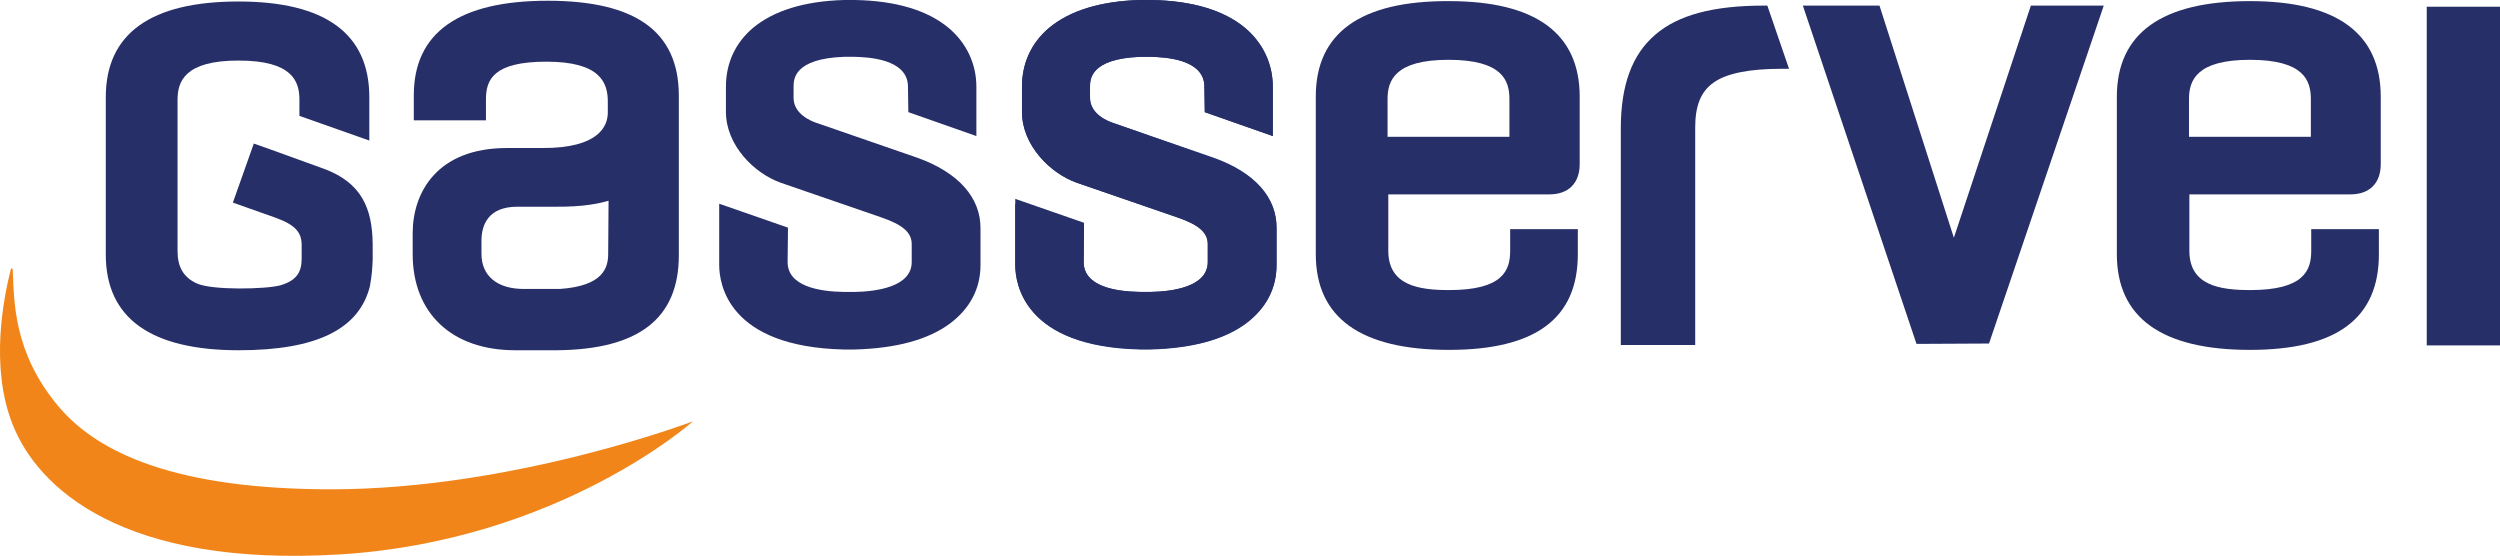 <?xml version="1.0" encoding="utf-8"?>
<!-- Generator: Adobe Illustrator 27.4.1, SVG Export Plug-In . SVG Version: 6.00 Build 0)  -->
<svg version="1.1" id="Capa_1" xmlns="http://www.w3.org/2000/svg" xmlns:xlink="http://www.w3.org/1999/xlink" x="0px" y="0px"
	 viewBox="0 0 668.8 148.7" style="enable-background:new 0 0 668.8 148.7;" xml:space="preserve">
<style type="text/css">
	.st0{fill:#5BC5F2;}
	.st1{fill:#0095DB;}
	.st2{fill:#E5203B;}
	.st3{fill:#272F68;}
	.st4{fill:#23397D;}
	.st5{fill:#F18519;}
	.st6{fill:#4979A3;}
	.st7{fill:#4A7AA4;}
	.st8{fill:#497AA3;}
	.st9{fill:#F8F7F3;}
	.st10{fill:#FFFFFF;}
	.st11{fill:#195EA1;}
	.st12{fill:#5886B1;}
	.st13{fill:#6089AD;}
	.st14{fill:#5E88B4;}
	.st15{fill:#5485B0;}
	.st16{fill:#5483AE;}
	.st17{fill:#1F507B;}
	.st18{fill:#5A85AD;}
	.st19{fill:#598BBC;}
	.st20{fill:#5F8EB9;}
	.st21{fill:#648CB3;}
	.st22{fill:#5A8BBC;}
	.st23{fill:#B5C9DA;}
	.st24{fill:#5088BD;}
	.st25{fill:#5B86B7;}
	.st26{fill:#3972A9;}
	.st27{fill:#5281B0;}
	.st28{fill:#BCCFE2;}
	.st29{fill:#89A8C0;}
	.st30{fill:#BDD2E3;}
	.st31{fill:#91A9C7;}
	.st32{fill:#C3D5E3;}
	.st33{fill:#E9F1F8;}
	.st34{fill:#92B7C9;}
	.st35{fill:#3D719C;}
	.st36{fill:#457097;}
	.st37{fill:#95ACC2;}
	.st38{fill:#3773A6;}
	.st39{fill:#92B7C8;}
	.st40{fill:#3E739D;}
	.st41{fill:#A7C3D0;}
	.st42{fill:#5A85A3;}
	.st43{fill:#446E91;}
	.st44{fill:#8CA7BE;}
	.st45{fill:#DFE5ED;}
	.st46{fill:#CEDFEE;}
	.st47{fill:#84A9D2;}
	.st48{fill:#96B4CF;}
	.st49{fill:#CDDEEE;}
	.st50{fill:#D7DDE9;}
	.st51{fill:#719DB9;}
	.st52{fill:#89ACD4;}
	.st53{fill:#93B0C6;}
	.st54{fill:#90ADD2;}
	.st55{fill:#B4C7DE;}
	.st56{fill:#90AFD0;}
	.st57{fill:#A0C0DC;}
	.st58{fill:#C0D3DD;}
	.st59{fill:#BBCEDB;}
	.st60{fill:#B7CFE4;}
	.st61{fill:#D6DEE9;}
	.st62{fill:#82A3C7;}
	.st63{fill:#D3DBE6;}
	.st64{fill:#7496BE;}
	.st65{fill:#1D64A2;}
	.st66{fill:#3F75AE;}
	.st67{fill:#B7CBE1;}
	.st68{fill:#7297BC;}
	.st69{fill:#4B7CAC;}
	.st70{fill:#B7CADF;}
	.st71{fill:#CDD9E7;}
	.st72{fill:#6E97BE;}
	.st73{fill:#5C89B6;}
	.st74{fill:#B9CFE2;}
	.st75{fill:#B1C6DD;}
	.st76{fill:#6291B8;}
	.st77{fill:#1D65A2;}
	.st78{fill:#B7CADE;}
	.st79{fill:#CEDAE7;}
	.st80{fill:#7097BF;}
	.st81{fill:#5B88B5;}
	.st82{fill:#B8CEE2;}
	.st83{fill:#B7CBDC;}
	.st84{fill:#9BB6CF;}
	.st85{fill:#93ABCB;}
	.st86{fill:#B6CAE0;}
	.st87{fill:#5682AF;}
	.st88{fill:#C3D1E3;}
	.st89{fill:#5F8AB7;}
	.st90{fill:#BED0E4;}
	.st91{fill:#CEDAE8;}
	.st92{fill:#5388B9;}
	.st93{fill:#517FAD;}
	.st94{fill:#ACC4DA;}
	.st95{fill:#B7C8DB;}
	.st96{fill:#3D78AC;}
	.st97{fill:#C1D3E3;}
	.st98{fill:#80A3C1;}
	.st99{fill:#3A72A6;}
	.st100{fill:#96B9D5;}
	.st101{fill:#8FA9CD;}
	.st102{fill:#2E71AB;}
	.st103{fill:#82A2C5;}
	.st104{fill:#86A8CA;}
	.st105{fill:#376CA4;}
	.st106{fill:#BED0E2;}
	.st107{fill:#80A3C4;}
	.st108{fill:#C2D0E2;}
	.st109{fill:#1761A2;}
	.st110{fill:#175FA1;}
	.st111{fill:#286FAF;}
	.st112{fill:#155A9B;}
	.st113{fill:#1A63A5;}
	.st114{fill:#145595;}
	.st115{fill:#547FAB;}
	.st116{fill:#1A62A6;}
	.st117{fill:#0A5399;}
	.st118{fill:#3C74AF;}
	.st119{fill:#608CB8;}
	.st120{fill:#3E74A7;}
	.st121{fill:#01498A;}
	.st122{fill:#BFD1E1;}
	.st123{fill:#457BB2;}
	.st124{fill:#B7CDE7;}
	.st125{fill:#C0D3E7;}
	.st126{fill:#00498A;}
	.st127{fill:#E5600E;}
	.st128{fill:#F8CEB3;}
	.st129{fill:#E7EEF4;}
	.st130{fill:#C0D3E4;}
	.st131{fill:#DDE6ED;}
	.st132{fill:#DDE5ED;}
	.st133{fill:#BFD1E2;}
	.st134{fill:#DBE4EE;}
	.st135{fill:#DCE4EE;}
	.st136{fill:#BFD0E1;}
	.st137{fill:#3B73A9;}
	.st138{fill:#F8FAFB;}
	.st139{fill:#F0F2F5;}
	.st140{fill:#7B9EC0;}
	.st141{fill:#F0F2F7;}
	.st142{fill:#C0D1E1;}
	.st143{fill:#EBF1F3;}
	.st144{fill:#CDDAE5;}
	.st145{fill:#7CA1C0;}
	.st146{fill:#EFF2F6;}
	.st147{fill:#4377A9;}
	.st148{fill:#D0DCE6;}
	.st149{fill:#C1D2E2;}
	.st150{fill:#B6C8D8;}
	.st151{fill:#DCE5EB;}
	.st152{fill:#6A93BC;}
	.st153{fill:#ABC1D5;}
	.st154{fill:#DCE6EC;}
	.st155{fill:#9DB8D3;}
	.st156{fill:#F5F8FB;}
	.st157{fill:#4277A9;}
	.st158{fill:#5C8AB8;}
	.st159{fill:#CFDCE9;}
	.st160{fill:#F0F2F6;}
	.st161{fill:#5B89B8;}
	.st162{fill:#5886B2;}
	.st163{fill:#CDDCE9;}
	.st164{fill:#4577A8;}
	.st165{fill:#7CA1C1;}
	.st166{fill:#A0BAD0;}
	.st167{fill:#4175A7;}
	.st168{fill:#5A86B3;}
	.st169{fill:#9BB7D2;}
	.st170{fill:#759BC1;}
	.st171{fill:#98B4CC;}
	.st172{fill:#98B3CC;}
	.st173{fill:#97B3CC;}
	.st174{fill:#CEDCE8;}
	.st175{fill:#6D93BA;}
	.st176{fill:#A1B9CD;}
	.st177{fill:#B4C9DA;}
	.st178{fill:#D0DEE8;}
	.st179{fill:#CFDEE8;}
	.st180{fill:#4275A7;}
	.st181{fill:#CFDDE8;}
	.st182{fill:#4476A8;}
	.st183{fill:#B5CADB;}
	.st184{fill:#4678A8;}
	.st185{fill:#BBCEDF;}
	.st186{fill:#688FB7;}
	.st187{fill:#C8D8E8;}
	.st188{fill:#DEE7EE;}
	.st189{fill:#5280AC;}
	.st190{fill:#85A4C4;}
	.st191{fill:#98B3CD;}
	.st192{fill:#96B2CC;}
	.st193{fill:#6F94BA;}
	.st194{fill:#B3C8DA;}
	.st195{fill:#7396BC;}
	.st196{fill:#4578A8;}
	.st197{fill:#B2C8DA;}
	.st198{fill:#6A90B9;}
	.st199{fill:#E3EAF0;}
	.st200{fill:#7699BD;}
	.st201{fill:#CDD9E4;}
	.st202{fill:#E2EAF2;}
	.st203{fill:#D1DDE9;}
	.st204{fill:#5987B2;}
	.st205{fill:#FCEADF;}
	.st206{fill:#507EAB;}
	.st207{fill:#CCDAE8;}
	.st208{fill:#9EB7D0;}
	.st209{fill:#3169A0;}
	.st210{fill:#CBD7E5;}
	.st211{fill:#4779AA;}
	.st212{fill:#FAE9DE;}
	.st213{fill:#8DAAC7;}
	.st214{fill:#B3C9DC;}
	.st215{fill:#ADC5DA;}
	.st216{fill:#F3A471;}
	.st217{fill:#A1B9D0;}
	.st218{fill:#BCCFE0;}
	.st219{fill:#8FACC9;}
	.st220{fill:#9EB5CD;}
	.st221{fill:#97B2CE;}
	.st222{fill:#A2BAD0;}
	.st223{fill:#B9CDE0;}
	.st224{fill:#B8CBDE;}
	.st225{fill:#BDD0E1;}
	.st226{fill:#C4D4E2;}
	.st227{fill:#9FBAD3;}
	.st228{fill:#5785B1;}
	.st229{fill:#B7CBDD;}
	.st230{fill:#CBD9E6;}
	.st231{fill:#96B1CC;}
	.st232{fill:#85A7C8;}
	.st233{fill:#4075A7;}
	.st234{fill:#5581AC;}
	.st235{fill:#8BAAC8;}
	.st236{fill:#85A6C7;}
	.st237{fill:#AFC6DC;}
	.st238{fill:#3F75A7;}
	.st239{fill:#C5D6E5;}
	.st240{fill:#4277A8;}
	.st241{fill:#CBDAE7;}
	.st242{fill:#7FA3C5;}
	.st243{fill:#EB8240;}
	.st244{fill:#BED1E2;}
	.st245{fill:#D9E3ED;}
	.st246{fill:#C9D8E5;}
	.st247{fill:#5785B0;}
	.st248{fill:#BBCEDD;}
	.st249{fill:#4277A7;}
	.st250{fill:#608AB4;}
	.st251{fill:#A4BDD3;}
	.st252{fill:#5684B1;}
	.st253{fill:#C0D1E2;}
	.st254{fill:#9EBAD6;}
	.st255{fill:#5783AF;}
	.st256{fill:#7CA0C1;}
	.st257{fill:#3F71A6;}
	.st258{fill:#EEA87E;}
	.st259{fill:#9DB9D3;}
	.st260{fill:#5382B0;}
	.st261{fill:#B2C7DC;}
	.st262{fill:#6E96BB;}
	.st263{fill:#8FACC3;}
	.st264{fill:#C0D2E1;}
	.st265{fill:#82A4C6;}
	.st266{fill:#CDDAE6;}
	.st267{fill:#4677A9;}
	.st268{fill:#8CACCA;}
	.st269{fill:#91AECA;}
	.st270{fill:#A7BDD4;}
	.st271{fill:#5585AE;}
	.st272{fill:#97B3CF;}
	.st273{fill:#BDD1E1;}
	.st274{fill:#AABFD1;}
	.st275{fill:#8BABC9;}
	.st276{fill:#3B72A8;}
	.st277{fill:#6992BB;}
	.st278{fill:#D1DDE7;}
	.st279{fill:#E7EDF4;}
	.st280{fill:#ECF0F5;}
	.st281{fill:#2B659F;}
	.st282{fill:#BECFE1;}
	.st283{fill:#80A0C1;}
	.st284{fill:#5D89B2;}
	.st285{fill:#EC813D;}
	.st286{fill:#F8D2B8;}
	.st287{fill:#D8E3ED;}
	.st288{fill:#95B4D0;}
	.st289{fill:#A7C2DC;}
	.st290{fill:#8EADC9;}
	.st291{fill:#BACEDF;}
	.st292{fill:#F8D4BB;}
	.st293{fill:#EBF0F5;}
	.st294{fill:#F09358;}
	.st295{fill:#5F8BB7;}
	.st296{fill:#95B4D2;}
	.st297{fill:#EC7E39;}
	.st298{fill:#487BAC;}
	.st299{fill:#89A9C5;}
	.st300{fill:#6F95BA;}
	.st301{fill:#97B4D2;}
	.st302{fill:#2D699F;}
	.st303{fill:#D0DAE7;}
	.st304{fill:#4E7CA8;}
	.st305{fill:#346FA4;}
	.st306{fill:#3C70A3;}
	.st307{fill:#4C7BAB;}
	.st308{fill:#2D6AA3;}
	.st309{fill:#4A7AAA;}
	.st310{fill:#D9E3EB;}
	.st311{fill:#3B6FA3;}
	.st312{fill:#376EA2;}
	.st313{fill:#E4EBF1;}
	.st314{fill:#98B5CE;}
	.st315{fill:#C1D3E1;}
	.st316{fill:#3A70A3;}
	.st317{fill:#769BC0;}
	.st318{fill:#6991BA;}
	.st319{fill:#1F5C99;}
	.st320{fill:#C2D3E0;}
	.st321{fill:#668EB7;}
	.st322{fill:#4177A9;}
	.st323{fill:#C0D1E0;}
	.st324{fill:#D5DFEB;}
	.st325{fill:#376FA5;}
	.st326{fill:#23619E;}
	.st327{fill:#C3D3E2;}
	.st328{fill:#6E96B9;}
	.st329{fill:#C3D3E1;}
	.st330{fill:#4276A8;}
	.st331{fill:#92AFCA;}
	.st332{fill:#5885B3;}
	.st333{fill:#4579AA;}
	.st334{fill:#83A6C5;}
	.st335{fill:#4174A8;}
	.st336{fill:#F8D3B9;}
	.st337{fill:#D2DEE8;}
	.st338{fill:#ED8442;}
	.st339{fill:#306BA2;}
	.st340{fill:#2C689E;}
	.st341{fill:#6992B7;}
	.st342{fill:#C7D5E3;}
	.st343{fill:#3E71A6;}
	.st344{fill:#C4D5E4;}
	.st345{fill:#D3DEEA;}
	.st346{fill:#4174A7;}
	.st347{fill:#E3EAF1;}
	.st348{fill:#D0DCE9;}
	.st349{fill:#ED8B4B;}
	.st350{fill:#C1D1DF;}
	.st351{fill:#ED8644;}
	.st352{fill:#DEE5EE;}
	.st353{fill:#BACCDE;}
	.st354{fill:#D3E0EB;}
	.st355{fill:#B2C6D9;}
	.st356{fill:#BECFDD;}
	.st357{fill:#3A6FA0;}
	.st358{fill:#D4E1EB;}
	.st359{fill:#C8D9E7;}
	.st360{fill:#DAE4EE;}
	.st361{fill:#D0DCE8;}
	.st362{fill:#3C72A7;}
	.st363{fill:#3970A6;}
	.st364{fill:#C6D4E3;}
	.st365{fill:#CFDCEB;}
	.st366{fill:#F7DAC8;}
	.st367{fill:#FAE2D2;}
	.st368{fill:#3C71A4;}
	.st369{fill:#BFD0DF;}
	.st370{fill:#FBE3D4;}
	.st371{fill:#326BA0;}
	.st372{fill:#CDDBE9;}
	.st373{fill:#4277AA;}
	.st374{fill:#F9DBC9;}
	.st375{fill:#4677A5;}
	.st376{fill:#628CB5;}
	.st377{fill:#EB925F;}
	.st378{fill:#EC7E3A;}
	.st379{fill:#4E7EAA;}
	.st380{fill:#EC894A;}
	.st381{fill:#B9CDDE;}
	.st382{fill:#B7C9DB;}
	.st383{fill:#FBE5D6;}
	.st384{fill:#3D71A4;}
	.st385{fill:#85A5C7;}
	.st386{fill:#3F74A5;}
	.st387{fill:#E87835;}
	.st388{fill:#4679A9;}
	.st389{fill:#C9D9E7;}
	.st390{fill:#3E76A8;}
	.st391{fill:#C6D5E1;}
	.st392{fill:#C8D7E7;}
	.st393{fill:#457AAA;}
	.st394{fill:#FBE9DD;}
	.st395{fill:#BDCEDF;}
	.st396{fill:#CCDAE6;}
	.st397{fill:#2D6A9F;}
	.st398{fill:#799DBF;}
	.st399{fill:#7397BA;}
	.st400{fill:#B5CADD;}
	.st401{fill:#3C71A5;}
	.st402{fill:#B3C6D8;}
	.st403{fill:#BFD2E2;}
	.st404{fill:#A2BDD3;}
	.st405{fill:#7C9EC1;}
	.st406{fill:#3269A1;}
	.st407{fill:#C6D8E4;}
	.st408{fill:#C1D2E1;}
	.st409{fill:#779BBE;}
	.st410{fill:#6B93BB;}
	.st411{fill:#E8EEF4;}
	.st412{fill:#3970A4;}
	.st413{fill:#F9DECB;}
	.st414{fill:#B8CBDB;}
	.st415{fill:#E97D37;}
	.st416{fill:#8BA9C4;}
	.st417{fill:#C6D5E4;}
	.st418{fill:#AFC1D4;}
	.st419{fill:#B8CDDF;}
	.st420{fill:#7DA4C4;}
	.st421{fill:#C1D2E0;}
	.st422{fill:#BBCEDE;}
	.st423{fill:#4B7CAB;}
	.st424{fill:#C3D4E1;}
	.st425{fill:#638EB9;}
	.st426{fill:#ACC4DB;}
	.st427{fill:#B6C7D8;}
	.st428{fill:#4177A8;}
	.st429{fill:#ACC1D6;}
	.st430{fill:#C5D4E2;}
	.st431{fill:#CBDAE6;}
	.st432{fill:#5585B2;}
	.st433{fill:#4075A8;}
	.st434{fill:#99B5D1;}
	.st435{fill:#CCDBE7;}
	.st436{fill:#CADAE8;}
	.st437{fill:#4D7EAF;}
	.st438{fill:#608BB3;}
	.st439{fill:#7D9FC3;}
	.st440{fill:#B8CADD;}
	.st441{fill:#CEDDE8;}
	.st442{fill:#CFDEE9;}
	.st443{fill:#4679AC;}
	.st444{fill:#8BABC8;}
	.st445{fill:#6B94B7;}
	.st446{fill:#86A6C6;}
	.st447{fill:#9EB8D3;}
	.st448{fill:#C4D4E4;}
	.st449{fill:#C5D5E3;}
	.st450{fill:#BCCFDE;}
	.st451{fill:#6D95BB;}
	.st452{fill:#B8CCDF;}
	.st453{fill:#4274A7;}
	.st454{fill:#B8CBDD;}
	.st455{fill:#8EADCA;}
	.st456{fill:#497BAC;}
	.st457{fill:#B1C6DA;}
	.st458{fill:#5583B1;}
	.st459{fill:#4F7FAF;}
	.st460{fill:#C8D7E5;}
	.st461{fill:#5181B0;}
	.st462{fill:#A8C0D8;}
	.st463{fill:#ADC3D6;}
	.st464{fill:#376DA2;}
	.st465{fill:#C4D3E2;}
	.st466{fill:#759ABE;}
	.st467{fill:#A9C0D5;}
	.st468{fill:#5182AF;}
	.st469{fill:#4077AB;}
	.st470{fill:#4F7FAE;}
	.st471{fill:#CCD8E4;}
	.st472{fill:#9AB5D0;}
	.st473{fill:#B9CDDC;}
	.st474{fill:#B0C5D8;}
	.st475{fill:#C2D4E2;}
	.st476{fill:#A9C2D9;}
	.st477{fill:#B8CDDC;}
	.st478{fill:#4377A8;}
	.st479{fill:#4177A7;}
	.st480{fill:#BDD0E0;}
	.st481{fill:#8CA8C5;}
	.st482{fill:#84A4C3;}
	.st483{fill:#D7E1EC;}
	.st484{fill:#3C71A1;}
	.st485{fill:#E0E9F1;}
	.st486{fill:#A2BDD4;}
	.st487{fill:#467BAC;}
	.st488{fill:#B4C9DE;}
	.st489{fill:#4A7DAD;}
	.st490{fill:#6D94B8;}
	.st491{fill:#366FA3;}
	.st492{fill:#4678AA;}
	.st493{fill:#4A7BAE;}
	.st494{fill:#4478AA;}
	.st495{fill:#4176AA;}
	.st496{fill:#C6D6E5;}
	.st497{fill:#497CAD;}
	.st498{fill:#D4DFEB;}
	.st499{fill:#D4DEE9;}
	.st500{fill:#C2D1DF;}
	.st501{fill:#457AAB;}
	.st502{fill:#4980AF;}
	.st503{fill:#D0DDE8;}
	.st504{fill:#4577A9;}
	.st505{fill:#C2D3E1;}
	.st506{fill:#779DC1;}
	.st507{fill:#CED9E6;}
	.st508{fill:#789BBF;}
	.st509{fill:#BCCDDE;}
	.st510{fill:#B8CCDC;}
	.st511{fill:#507EAC;}
	.st512{fill:#6993BB;}
	.st513{fill:#4679AB;}
	.st514{fill:#7298BD;}
	.st515{fill:#3E73A6;}
	.st516{fill:#C6D6E4;}
	.st517{fill:#CAD7E5;}
	.st518{fill:#789EC3;}
	.st519{fill:#BDCEE0;}
	.st520{fill:#7197BB;}
	.st521{fill:#B6CBDD;}
	.st522{fill:#BFD0E0;}
	.st523{fill:#6B94BC;}
	.st524{fill:#B9CCDD;}
	.st525{fill:#D7E1EA;}
	.st526{fill:#C8D7E2;}
	.st527{fill:#3B72A5;}
	.st528{fill:#5080AF;}
	.st529{fill:#C0D3E2;}
	.st530{fill:#F7BB94;}
	.st531{fill:#769CBF;}
	.st532{fill:#6C91B6;}
	.st533{fill:#B7CADC;}
	.st534{fill:#F4AD80;}
	.st535{fill:#DCE5EF;}
	.st536{fill:#BFD2E1;}
	.st537{fill:#C1D4E1;}
	.st538{fill:#FBE3D3;}
	.st539{fill:#F5BB94;}
	.st540{fill:#F4BD9A;}
	.st541{fill:#F8E4D7;}
	.st542{fill:#C8D8E5;}
	.st543{fill:#F3AC7E;}
	.st544{fill:#EC7D33;}
	.st545{fill:#E87936;}
	.st546{fill:#7297BD;}
	.st547{fill:#EEA06F;}
	.st548{fill:#7A9EBF;}
	.st549{fill:#FADDC9;}
	.st550{fill:#4C7EAE;}
	.st551{fill:#5483B1;}
	.st552{fill:#477BAB;}
	.st553{fill:#FCE7D8;}
	.st554{fill:#F6B488;}
	.st555{fill:#EC7A30;}
	.st556{fill:#FADBC8;}
	.st557{fill:#5383B1;}
	.st558{fill:#EC813E;}
	.st559{fill:#A1B9D1;}
	.st560{fill:#F9D9C4;}
	.st561{fill:#EC7C32;}
	.st562{fill:#A8C0D2;}
	.st563{fill:#F9D9C5;}
	.st564{fill:#E97930;}
	.st565{fill:#F6CAAB;}
	.st566{fill:#4477A9;}
	.st567{fill:#EC8A4A;}
	.st568{fill:#F9D3BA;}
	.st569{fill:#A9C0D6;}
	.st570{fill:#4A7BAC;}
	.st571{fill:#7CA1C5;}
	.st572{fill:#799DBC;}
	.st573{fill:#6F95B8;}
	.st574{fill:#CBD8E3;}
	.st575{fill:#B2C8D9;}
	.st576{fill:#96B2CB;}
	.st577{fill:#628CB2;}
	.st578{fill:#F5DDCD;}
	.st579{fill:#BCCFE1;}
	.st580{fill:#83A5C4;}
	.st581{fill:#4C7CAA;}
	.st582{fill:#A2BBD7;}
	.st583{fill:#BACCDD;}
	.st584{fill:#B6C9DC;}
	.st585{fill:#5D8AB7;}
	.st586{fill:#4479AA;}
	.st587{fill:#BED1E0;}
	.st588{fill:#C7D5E4;}
	.st589{fill:#C2D3E2;}
	.st590{fill:#EFB896;}
	.st591{fill:#A3BDD4;}
	.st592{fill:#7297B9;}
	.st593{fill:#C9D9E6;}
	.st594{fill:#4C7EAF;}
	.st595{fill:#467AAA;}
	.st596{fill:#5A87B3;}
	.st597{fill:#2867A0;}
	.st598{fill:#769CC1;}
	.st599{fill:#D8E2EC;}
	.st600{fill:#A4BDD4;}
	.st601{fill:#A9C2DA;}
	.st602{fill:#5B89B4;}
	.st603{fill:#2C679E;}
	.st604{fill:#AFC5D8;}
	.st605{fill:#4275A8;}
	.st606{fill:#5583B0;}
	.st607{fill:#C2D3E4;}
	.st608{fill:#F9E1D2;}
	.st609{fill:#EDA879;}
	.st610{fill:#ACC3D6;}
	.st611{fill:#4276A9;}
	.st612{fill:#497AAB;}
	.st613{fill:#4679AA;}
	.st614{fill:#B8CCE1;}
	.st615{fill:#B9CCDF;}
	.st616{fill:#EA8D52;}
	.st617{fill:#4B7DAE;}
	.st618{fill:#5D86B4;}
	.st619{fill:#4A7CAD;}
	.st620{fill:#4377AA;}
	.st621{fill:#4E7DAE;}
	.st622{fill:#BCCEDD;}
	.st623{fill:#4A7BAD;}
	.st624{fill:#B7CBE0;}
	.st625{fill:#AFC5DD;}
	.st626{fill:#9CB6D0;}
	.st627{fill:#5181B1;}
	.st628{fill:#BBCEE2;}
	.st629{fill:#9AB5CF;}
	.st630{fill:#3A73A7;}
	.st631{fill:#BDCFDE;}
	.st632{fill:#C0D0E1;}
	.st633{fill:#9EBBD4;}
	.st634{fill:#3F74A7;}
	.st635{fill:#C2D2E2;}
	.st636{fill:#C9D7E8;}
	.st637{fill:#B7CBDB;}
	.st638{fill:#7DA1C3;}
	.st639{fill:#5483AF;}
	.st640{fill:#D3DFEB;}
	.st641{fill:#5887B3;}
	.st642{fill:#4E7FAF;}
	.st643{fill:#C3D3E3;}
	.st644{fill:#D2DFEA;}
	.st645{fill:#9DB4CE;}
	.st646{fill:#5483B0;}
	.st647{fill:#BBCFDF;}
	.st648{fill:#5889B3;}
	.st649{fill:#4175A9;}
	.st650{fill:#B3C8DC;}
	.st651{fill:#3E73A7;}
	.st652{fill:#BCCFDF;}
	.st653{fill:#7097B8;}
	.st654{fill:#BDD2E2;}
	.st655{fill:#BACDE0;}
	.st656{fill:#B9CEDE;}
	.st657{fill:#B1C8DB;}
	.st658{fill:#83A5C6;}
	.st659{fill:#6E96B8;}
	.st660{fill:#2F6A9F;}
	.st661{fill:#B4CADC;}
	.st662{fill:#C4D5E2;}
	.st663{fill:#5384AF;}
	.st664{fill:#ABC1D6;}
	.st665{fill:#5484B1;}
	.st666{fill:#C6D7E4;}
	.st667{fill:#85A6C6;}
	.st668{fill:#84A6C5;}
	.st669{fill:#28649B;}
	.st670{fill:#BECFE2;}
	.st671{fill:#4C7DAE;}
	.st672{fill:#5586B3;}
	.st673{fill:#D7E2EB;}
	.st674{fill:#89AACB;}
	.st675{fill:#C7D6E5;}
	.st676{fill:#C9D7E5;}
	.st677{fill:#C5D3E3;}
	.st678{fill:#386EA2;}
	.st679{fill:#B6C8DD;}
	.st680{fill:#376FA4;}
	.st681{fill:#BDD0E2;}
	.st682{fill:#AFC5DA;}
	.st683{fill:#4578AA;}
	.st684{fill:#7A9EC3;}
	.st685{fill:#A8BFD5;}
	.st686{fill:#7B9FC2;}
	.st687{fill:#477AAB;}
	.st688{fill:#4E7FB0;}
	.st689{fill:#A6BDD3;}
	.st690{fill:#BBCDDF;}
	.st691{fill:#C3D4E3;}
	.st692{fill:#4577AC;}
	.st693{fill:#D1DDEB;}
	.st694{fill:#4C7FB0;}
	.st695{fill:#5485B3;}
	.st696{fill:#CCDAE7;}
	.st697{fill:#CAD8E6;}
	.st698{fill:#7198BE;}
	.st699{fill:#5F8CB8;}
	.st700{fill:#366EA4;}
	.st701{fill:#84A6C4;}
	.st702{fill:#356FA1;}
	.st703{fill:#C5D6E3;}
	.st704{fill:#C0D2E3;}
	.st705{fill:#C8D7E3;}
	.st706{fill:#ACC4D9;}
	.st707{fill:#4E7EAF;}
	.st708{fill:#5080B0;}
	.st709{fill:#C4D3E3;}
	.st710{fill:#5382AE;}
	.st711{fill:#4F80B1;}
	.st712{fill:#477AAC;}
	.st713{fill:#AEC4D9;}
	.st714{fill:#CAD9E4;}
	.st715{fill:#C8D6E4;}
	.st716{fill:#BACDDE;}
	.st717{fill:#CFDCE8;}
	.st718{fill:#7197B9;}
	.st719{fill:#C0D3E1;}
	.st720{fill:#BED0DF;}
	.st721{fill:#8AAAC6;}
	.st722{fill:#366EA1;}
	.st723{fill:#CCD9E8;}
	.st724{fill:#497AAC;}
	.st725{fill:#2C659D;}
	.st726{fill:#497CAC;}
	.st727{fill:#B2C8DE;}
	.st728{fill:#E1E5E9;}
	.st729{fill:#C5D4E1;}
	.st730{fill:#9AB5CD;}
	.st731{fill:#C6D5E5;}
	.st732{fill:#D9E4EE;}
	.st733{fill:#D0DBE9;}
	.st734{fill:#AEC4D7;}
	.st735{fill:#E0E7EF;}
	.st736{fill:#B0C6DD;}
	.st737{fill:#467BAD;}
	.st738{fill:#9CB8D0;}
	.st739{fill:#7D9EC0;}
	.st740{fill:#5484B2;}
	.st741{fill:#3B71A5;}
	.st742{fill:#789DC3;}
	.st743{fill:#24649F;}
	.st744{fill:#A8C1D8;}
	.st745{fill:#4A7CAB;}
	.st746{fill:#B3C9DA;}
	.st747{fill:#D6E1EA;}
	.st748{fill:#B5C8DB;}
	.st749{fill:#4A7CAC;}
	.st750{fill:#C2D1E1;}
	.st751{fill:#A7BFD3;}
	.st752{fill:#6C93BB;}
	.st753{fill:#B3CADE;}
	.st754{fill:#AAC0D5;}
	.st755{fill:#DCE5F0;}
	.st756{fill:#A1BCD4;}
	.st757{fill:#7399BC;}
	.st758{fill:#D7E2EC;}
	.st759{fill:#96B4D0;}
	.st760{fill:#4178AA;}
	.st761{fill:#BAD2E3;}
	.st762{fill:#B5C8DC;}
	.st763{fill:#5584B2;}
	.st764{fill:#3B70A4;}
	.st765{fill:#608DB7;}
	.st766{fill:#A9C2D8;}
	.st767{fill:#89A8C7;}
	.st768{fill:#CEDAE9;}
	.st769{fill:#BCCEDF;}
	.st770{fill:#A5BED4;}
	.st771{fill:#82A4C5;}
	.st772{fill:#3C71A7;}
	.st773{fill:#B2C6D8;}
	.st774{fill:#ACC3D7;}
	.st775{fill:#6790B6;}
	.st776{fill:#CBD8E5;}
	.st777{fill:#D0DDE9;}
	.st778{fill:#5A88B1;}
	.st779{fill:#F8D0B8;}
	.st780{fill:#6F95B7;}
	.st781{fill:#5081B0;}
	.st782{fill:#487CAC;}
	.st783{fill:#5C88B3;}
	.st784{fill:#EF9F6E;}
	.st785{fill:#5787B4;}
	.st786{fill:#B8CCDD;}
	.st787{fill:#81A2C7;}
	.st788{fill:#648FB7;}
	.st789{fill:#8BABC6;}
	.st790{fill:#BBCDDE;}
	.st791{fill:#4D7EAD;}
	.st792{fill:#89ABC7;}
	.st793{fill:#EF955F;}
	.st794{fill:#B2C8DD;}
	.st795{fill:#BCCEE0;}
	.st796{fill:#5684AF;}
	.st797{fill:#C9D3DC;}
	.st798{fill:#D3DEE8;}
	.st799{fill:#BCD0E0;}
	.st800{fill:#F5C4A5;}
	.st801{fill:#6E95BA;}
	.st802{fill:#4C7CAC;}
	.st803{fill:#487AAB;}
	.st804{fill:#C9DAE6;}
	.st805{fill:#5986B1;}
	.st806{fill:#4A7DAE;}
	.st807{fill:#ACC2D9;}
	.st808{fill:#BACCDC;}
	.st809{fill:#4174A6;}
	.st810{fill:#5081AE;}
	.st811{fill:#4273A6;}
	.st812{fill:#BED1DF;}
	.st813{fill:#B4C8DA;}
	.st814{fill:#AAC0D7;}
	.st815{fill:#F09660;}
	.st816{fill:#487BAA;}
	.st817{fill:#5B8AB6;}
	.st818{fill:#3D71A7;}
	.st819{fill:#D1DCEA;}
	.st820{fill:#648EB7;}
	.st821{fill:#B8CDDB;}
	.st822{fill:#EC8B4C;}
	.st823{fill:#C0D0E0;}
	.st824{fill:#ADC5D7;}
	.st825{fill:#336DA2;}
	.st826{fill:#A7C0D9;}
	.st827{fill:#5E8AB7;}
	.st828{fill:#B0C6DB;}
	.st829{fill:#F8D5BF;}
	.st830{fill:#4E7DAC;}
	.st831{fill:#EE9154;}
	.st832{fill:#DCE4EB;}
	.st833{fill:#5885B1;}
	.st834{fill:#F8CCB0;}
	.st835{fill:#EB7830;}
	.st836{fill:#769ABA;}
	.st837{fill:#2A659D;}
	.st838{fill:#366EA3;}
	.st839{fill:#2F689F;}
	.st840{fill:#C7D7E6;}
	.st841{fill:#BED0E1;}
	.st842{fill:#507EAE;}
	.st843{fill:#E0E8F2;}
	.st844{fill:#5482B2;}
	.st845{fill:#CEDBE7;}
	.st846{fill:#6891B9;}
	.st847{fill:#7EA0BF;}
	.st848{fill:#F8D6BF;}
	.st849{fill:#F5C3A3;}
	.st850{fill:#5081AF;}
	.st851{fill:#BDD1E2;}
	.st852{fill:#7EA1C4;}
	.st853{fill:#C9D7E6;}
	.st854{fill:#396FA4;}
	.st855{fill:#EC8A4B;}
	.st856{fill:#26639E;}
	.st857{fill:#F8DAC4;}
	.st858{fill:#FCE9DE;}
	.st859{fill:#BED0E0;}
	.st860{fill:#366EA2;}
	.st861{fill:#4A7AAB;}
	.st862{fill:#C0D2E2;}
	.st863{fill:#5686B3;}
	.st864{fill:#2D67A0;}
	.st865{fill:#EB7A33;}
	.st866{fill:#3F76A9;}
	.st867{fill:#A6BFD5;}
	.st868{fill:#CDD9E6;}
	.st869{fill:#B3C7D9;}
	.st870{fill:#24619D;}
	.st871{fill:#2C669E;}
	.st872{fill:#BBCFE0;}
	.st873{fill:#28669F;}
	.st874{fill:#CCD9E7;}
	.st875{fill:#5D8AB4;}
	.st876{fill:#ED8E50;}
	.st877{fill:#5181AE;}
	.st878{fill:#346DA4;}
	.st879{fill:#C4D4E1;}
	.st880{fill:#6D93B7;}
	.st881{fill:#28629D;}
	.st882{fill:#316A9E;}
	.st883{fill:#DDE4EF;}
	.st884{fill:#80A2C2;}
	.st885{fill:#A1BCD1;}
	.st886{fill:#D1DEE9;}
	.st887{fill:#AFC5D9;}
	.st888{fill:#366FA5;}
	.st889{fill:#84A8C8;}
	.st890{fill:#AFC6DA;}
	.st891{fill:#F8D2BA;}
	.st892{fill:#D1DDEA;}
	.st893{fill:#6A90B4;}
	.st894{fill:#B8CBDC;}
	.st895{fill:#336BA3;}
	.st896{fill:#C3D3E0;}
	.st897{fill:#789CBF;}
	.st898{fill:#F9D9C2;}
	.st899{fill:#A3BED8;}
	.st900{fill:#517FAC;}
	.st901{fill:#5989B4;}
	.st902{fill:#2B669E;}
	.st903{fill:#CEDBE5;}
	.st904{fill:#366CA1;}
	.st905{fill:#6F97BF;}
	.st906{fill:#8CABC8;}
	.st907{fill:#3B71A4;}
	.st908{fill:#AEC5DC;}
	.st909{fill:#5081B1;}
	.st910{fill:#EE8F50;}
	.st911{fill:#4D7DAA;}
	.st912{fill:#608DB9;}
	.st913{fill:#B6CADD;}
	.st914{fill:#7A9DC0;}
	.st915{fill:#9FB7D1;}
	.st916{fill:#BBCEE0;}
	.st917{fill:#CDDBE8;}
	.st918{fill:#94B3CF;}
	.st919{fill:#326AA1;}
	.st920{fill:#4072A5;}
	.st921{fill:#5785B2;}
	.st922{fill:#6F96BF;}
	.st923{fill:#7D9FC1;}
	.st924{fill:#5180B1;}
	.st925{fill:#A5BBD2;}
	.st926{fill:#83A7C8;}
	.st927{fill:#C8D6E6;}
	.st928{fill:#BFD0E3;}
	.st929{fill:#BCCDE0;}
	.st930{fill:#9BB6CE;}
	.st931{fill:#86A7C8;}
	.st932{fill:#2E6BA3;}
	.st933{fill:#779AC0;}
	.st934{fill:#81A5C8;}
	.st935{fill:#ABC2D9;}
	.st936{fill:#F1AB7D;}
	.st937{fill:#BFD0E2;}
	.st938{fill:#80A0C2;}
	.st939{fill:#A5BDD4;}
	.st940{fill:#B6CBDF;}
	.st941{fill:#87A6C9;}
	.st942{fill:#4F7EAD;}
	.st943{fill:#86A8C7;}
	.st944{fill:#B4C6D7;}
	.st945{fill:#4C7EAD;}
	.st946{fill:#B3C8DD;}
	.st947{fill:#3D74A4;}
	.st948{fill:#B6CADE;}
	.st949{fill:#C5D5E4;}
	.st950{fill:#D0DEEB;}
	.st951{fill:#9BB7D0;}
	.st952{fill:#88A8C5;}
	.st953{fill:#86A7C7;}
	.st954{fill:#4D7EAE;}
	.st955{fill:#F1B58B;}
	.st956{fill:#CFDEE7;}
	.st957{fill:#86AACA;}
	.st958{fill:#83A2C3;}
	.st959{fill:#CFDBE7;}
	.st960{fill:#7195B9;}
	.st961{fill:#9DB6D1;}
	.st962{fill:#EF8F50;}
	.st963{fill:#31689D;}
	.st964{fill:#608BB7;}
	.st965{fill:#F7BE98;}
	.st966{fill:#B7CCE0;}
	.st967{fill:#C9D7E4;}
	.st968{fill:#7EA2C5;}
	.st969{fill:#487AAC;}
	.st970{fill:#98B6D1;}
	.st971{fill:#7198BC;}
	.st972{fill:#8BAAC6;}
	.st973{fill:#85A5C9;}
	.st974{fill:#B1C6DC;}
	.st975{fill:#B2C6DB;}
	.st976{fill:#F0A371;}
	.st977{fill:#ED8748;}
	.st978{fill:#CBD8E6;}
	.st979{fill:#376DA3;}
	.st980{fill:#C8D8E7;}
	.st981{fill:#C7D4E4;}
	.st982{fill:#6891BB;}
	.st983{fill:#5584B0;}
	.st984{fill:#4578A9;}
	.st985{fill:#8CACC8;}
	.st986{fill:#6791BA;}
	.st987{fill:#C8D6E3;}
	.st988{fill:#7CA1C4;}
	.st989{fill:#A5BDD3;}
	.st990{fill:#A9C3D9;}
	.st991{fill:#8AA9C7;}
	.st992{fill:#88A9C8;}
	.st993{fill:#EE8B4E;}
	.st994{fill:#5382AC;}
	.st995{fill:#C8D7E4;}
	.st996{fill:#5887B2;}
	.st997{fill:#ADC2D8;}
	.st998{fill:#F5C0A1;}
	.st999{fill:#C7D8E7;}
	.st1000{fill:#ABC3D6;}
	.st1001{fill:#2D69A0;}
	.st1002{fill:#A4BFD7;}
	.st1003{fill:#F6D5BC;}
	.st1004{fill:#EF9C67;}
	.st1005{fill:#A2BCD3;}
	.st1006{fill:#BDCEDE;}
	.st1007{fill:#7EA2C4;}
	.st1008{fill:#3B72A6;}
	.st1009{fill:#6790B8;}
	.st1010{fill:#F6D3BC;}
	.st1011{fill:#B3C7DC;}
	.st1012{fill:#497BAA;}
	.st1013{fill:#B9CBDE;}
	.st1014{fill:#CEDBE8;}
	.st1015{fill:#A3BCD5;}
	.st1016{fill:#EB8543;}
	.st1017{fill:#AFC7DD;}
	.st1018{fill:#ABC1D7;}
	.st1019{fill:#5382AF;}
	.st1020{fill:#3A70A5;}
	.st1021{fill:#F9DBCB;}
	.st1022{fill:#F3BC9B;}
	.st1023{fill:#D0DAE6;}
	.st1024{fill:#B1C6D8;}
	.st1025{fill:#9CB9D4;}
	.st1026{fill:#F4B089;}
	.st1027{fill:#4E7EAD;}
	.st1028{fill:#C2D4E4;}
	.st1029{fill:#4478AC;}
	.st1030{fill:#386FA5;}
	.st1031{fill:#EC8342;}
	.st1032{fill:#F2A474;}
	.st1033{fill:#B3C6D9;}
	.st1034{fill:#B1C7DD;}
	.st1035{fill:#9FB9D3;}
	.st1036{fill:#F7DAC7;}
	.st1037{fill:#FADECA;}
	.st1038{fill:#5C89B4;}
	.st1039{fill:#A8C1D6;}
	.st1040{fill:#C5D1DF;}
	.st1041{fill:#B4C9DB;}
	.st1042{fill:#6C95BD;}
	.st1043{fill:#CDDCEA;}
	.st1044{fill:#386EA4;}
	.st1045{fill:#F1AE83;}
	.st1046{fill:#EF955E;}
	.st1047{fill:#85A5C4;}
	.st1048{fill:#86A6C4;}
	.st1049{fill:#B5C9DE;}
	.st1050{fill:#98B6D2;}
	.st1051{fill:#F7D3C1;}
	.st1052{fill:#4378A9;}
	.st1053{fill:#316BA2;}
	.st1054{fill:#F8D7C3;}
	.st1055{fill:#EE8F53;}
	.st1056{fill:#AEC5D9;}
	.st1057{fill:#7EA2C6;}
	.st1058{fill:#B7CADD;}
	.st1059{fill:#95B3CF;}
	.st1060{fill:#F1A373;}
	.st1061{fill:#F9D1B7;}
	.st1062{fill:#6F96BB;}
	.st1063{fill:#6791BD;}
	.st1064{fill:#5482B0;}
	.st1065{fill:#3269A0;}
	.st1066{fill:#ED8D50;}
	.st1067{fill:#5887B1;}
	.st1068{fill:#336BA0;}
	.st1069{fill:#6E96BD;}
	.st1070{fill:#97B4D0;}
	.st1071{fill:#ADC3D8;}
	.st1072{fill:#C0D3E3;}
	.st1073{fill:#93B2CF;}
	.st1074{fill:#F4C9AD;}
	.st1075{fill:#F8D2BC;}
	.st1076{fill:#5D8AB6;}
	.st1077{fill:#2D69A1;}
	.st1078{fill:#EE9359;}
	.st1079{fill:#EF945B;}
	.st1080{fill:#CFDBE8;}
	.st1081{fill:#4075A9;}
	.st1082{fill:#85A5C5;}
	.st1083{fill:#5E8BB2;}
	.st1084{fill:#A4BFD5;}
	.st1085{fill:#93B0CD;}
	.st1086{fill:#F9D7C1;}
	.st1087{fill:#D4DEE8;}
	.st1088{fill:#3E74A4;}
	.st1089{fill:#6C95BB;}
	.st1090{fill:#31679F;}
	.st1091{fill:#F0B48A;}
	.st1092{fill:#EE965F;}
	.st1093{fill:#B3C6DC;}
	.st1094{fill:#AFC7DE;}
	.st1095{fill:#B5C7DC;}
	.st1096{fill:#D2E0EA;}
	.st1097{fill:#8FAFCD;}
	.st1098{fill:#E8803B;}
	.st1099{fill:#F8DCC9;}
	.st1100{fill:#94B0CF;}
	.st1101{fill:#94B2CE;}
	.st1102{fill:#A5BFD3;}
	.st1103{fill:#749BC0;}
	.st1104{fill:#80A2C4;}
	.st1105{fill:#F7CEB0;}
	.st1106{fill:#F0A473;}
	.st1107{fill:#AAC0D8;}
	.st1108{fill:#88A8C8;}
	.st1109{fill:#EC925A;}
	.st1110{fill:#ABC2D8;}
	.st1111{fill:#AFC4D8;}
	.st1112{fill:#6691B9;}
	.st1113{fill:#5684AE;}
	.st1114{fill:#E8884A;}
	.st1115{fill:#F9DECC;}
	.st1116{fill:#F3B58F;}
	.st1117{fill:#95B3CD;}
	.st1118{fill:#B8CAE0;}
	.st1119{fill:#789CC4;}
	.st1120{fill:#447AAC;}
	.st1121{fill:#86A9C9;}
	.st1122{fill:#F1A779;}
	.st1123{fill:#EC8242;}
	.st1124{fill:#4F7EAB;}
	.st1125{fill:#81A4C7;}
	.st1126{fill:#AAC1D5;}
	.st1127{fill:#9BB6D0;}
	.st1128{fill:#ACC1D9;}
	.st1129{fill:#F9CFB5;}
	.st1130{fill:#4879AA;}
	.st1131{fill:#A3BED4;}
	.st1132{fill:#F9D7BF;}
	.st1133{fill:#759BBF;}
	.st1134{fill:#7B9EC4;}
	.st1135{fill:#84A5C6;}
	.st1136{fill:#F2C1A1;}
	.st1137{fill:#EF9B68;}
	.st1138{fill:#9DBBD3;}
	.st1139{fill:#B4C7DD;}
	.st1140{fill:#B9CCDE;}
	.st1141{fill:#356DA5;}
	.st1142{fill:#EB8747;}
	.st1143{fill:#507FAE;}
	.st1144{fill:#6793BB;}
	.st1145{fill:#F0985E;}
	.st1146{fill:#81A3C5;}
	.st1147{fill:#F7D5C0;}
	.st1148{fill:#F4BB95;}
	.st1149{fill:#9CB7D5;}
	.st1150{fill:#7C9EC2;}
	.st1151{fill:#638EB5;}
	.st1152{fill:#FAD8C3;}
	.st1153{fill:#618DB6;}
	.st1154{fill:#EE9D68;}
	.st1155{fill:#EC8B4D;}
	.st1156{fill:#96B4CE;}
	.st1157{fill:#7BA0C4;}
	.st1158{fill:#789CC0;}
	.st1159{fill:#F9DDC9;}
	.st1160{fill:#4A7CA9;}
	.st1161{fill:#CEDBE9;}
	.st1162{fill:#B5CBDC;}
	.st1163{fill:#C9D7E3;}
	.st1164{fill:#A3BED6;}
	.st1165{fill:#F2B186;}
	.st1166{fill:#F5B992;}
	.st1167{fill:#EC9158;}
	.st1168{fill:#CDDBE6;}
	.st1169{fill:#769CC0;}
	.st1170{fill:#8DABC9;}
	.st1171{fill:#6790BB;}
	.st1172{fill:#EB8E53;}
	.st1173{fill:#8EAECA;}
	.st1174{fill:#85A6C9;}
	.st1175{fill:#326BA2;}
	.st1176{fill:#F5C2A0;}
	.st1177{fill:#7D9FC2;}
	.st1178{fill:#2E69A3;}
	.st1179{fill:#F1BF9C;}
	.st1180{fill:#85A7C7;}
	.st1181{fill:#CADAE7;}
	.st1182{fill:#7296BD;}
	.st1183{fill:#3D72A5;}
	.st1184{fill:#AFC6DB;}
	.st1185{fill:#769BBF;}
	.st1186{fill:#E88442;}
	.st1187{fill:#F4BE9C;}
	.st1188{fill:#81A4C3;}
	.st1189{fill:#7B9EBF;}
	.st1190{fill:#CAD9E7;}
	.st1191{fill:#5B88B2;}
	.st1192{fill:#4276AA;}
	.st1193{fill:#84A4C2;}
	.st1194{fill:#9BB5D0;}
	.st1195{fill:#7199BE;}
	.st1196{fill:#F09C67;}
	.st1197{fill:#C5D2E0;}
	.st1198{fill:#8AAAC7;}
	.st1199{fill:#EC9152;}
	.st1200{fill:#7FA3C7;}
	.st1201{fill:#B9CDE2;}
	.st1202{fill:#BDCDDF;}
	.st1203{fill:#81A4C2;}
	.st1204{fill:#3B74AA;}
	.st1205{fill:#7198BD;}
	.st1206{fill:#EC8F50;}
	.st1207{fill:#ED803D;}
	.st1208{fill:#497BA7;}
	.st1209{fill:#83A4C2;}
	.st1210{fill:#91AFCA;}
	.st1211{fill:#7196BA;}
	.st1212{fill:#4B7DAC;}
	.st1213{fill:#EDA471;}
	.st1214{fill:#C7D5E5;}
	.st1215{fill:#D0DDEA;}
	.st1216{fill:#F7D5BD;}
	.st1217{fill:#F8D7C2;}
	.st1218{fill:#BACBDC;}
	.st1219{fill:#A4BBD3;}
	.st1220{fill:#ED9963;}
	.st1221{fill:#F2B892;}
	.st1222{fill:#9CB7D0;}
	.st1223{fill:#F4B388;}
	.st1224{fill:#BACCDF;}
	.st1225{fill:#7BA1C3;}
	.st1226{fill:#8FACC7;}
	.st1227{fill:#7699BF;}
	.st1228{fill:#EF9D6C;}
	.st1229{fill:#8FAEC9;}
	.st1230{fill:#BECEE0;}
	.st1231{fill:#4D7DAC;}
	.st1232{fill:#80A2C5;}
	.st1233{fill:#8AABCB;}
	.st1234{fill:#6892BC;}
	.st1235{fill:#EEA87B;}
	.st1236{fill:#EB8544;}
	.st1237{fill:#6E94BC;}
	.st1238{fill:#B4C8DE;}
	.st1239{fill:#ACC1D5;}
	.st1240{fill:#A1BAD2;}
	.st1241{fill:#F7DECE;}
	.st1242{fill:#D3DDE7;}
	.st1243{fill:#7A9DBF;}
	.st1244{fill:#9BB9D3;}
	.st1245{fill:#9FBAD5;}
	.st1246{fill:#638DB6;}
	.st1247{fill:#F3B389;}
	.st1248{fill:#F8CDB0;}
	.st1249{fill:#A8BED5;}
	.st1250{fill:#7B9EC1;}
	.st1251{fill:#8BACCD;}
	.st1252{fill:#89A8C3;}
	.st1253{fill:#ACC2D6;}
	.st1254{fill:#94B0CE;}
	.st1255{fill:#F3B791;}
	.st1256{fill:#3A72A7;}
	.st1257{fill:#94B0CB;}
	.st1258{fill:#9BB6D2;}
	.st1259{fill:#7198BB;}
	.st1260{fill:#628EB9;}
	.st1261{fill:#F1BF9E;}
	.st1262{fill:#EF9E6B;}
	.st1263{fill:#BDD1E0;}
	.st1264{fill:#C7D6E3;}
	.st1265{fill:#CEDDE9;}
	.st1266{fill:#B0C5D9;}
	.st1267{fill:#4F7FB0;}
	.st1268{fill:#EA8241;}
	.st1269{fill:#EB8E56;}
	.st1270{fill:#6690B7;}
	.st1271{fill:#80A2C3;}
	.st1272{fill:#3E75A8;}
	.st1273{fill:#99B6CF;}
	.st1274{fill:#BACDDF;}
	.st1275{fill:#7A9DBE;}
	.st1276{fill:#80A4C6;}
	.st1277{fill:#326DA3;}
	.st1278{fill:#5986B2;}
	.st1279{fill:#F4C5A5;}
	.st1280{fill:#ED8443;}
	.st1281{fill:#D5DFEA;}
	.st1282{fill:#3971A5;}
	.st1283{fill:#7BA2C5;}
	.st1284{fill:#8EAFCE;}
	.st1285{fill:#C4D5E6;}
	.st1286{fill:#EB8846;}
	.st1287{fill:#7299C0;}
	.st1288{fill:#C4D4E0;}
	.st1289{fill:#BFD2E3;}
	.st1290{fill:#8FAFCA;}
	.st1291{fill:#F2B080;}
	.st1292{fill:#A7BFD5;}
	.st1293{fill:#B3C9DE;}
	.st1294{fill:#ADC4D8;}
	.st1295{fill:#F5CDB3;}
	.st1296{fill:#F7D7C1;}
	.st1297{fill:#D0DEEA;}
	.st1298{fill:#88A9C9;}
	.st1299{fill:#487BAB;}
	.st1300{fill:#94AFC9;}
	.st1301{fill:#94B2CD;}
	.st1302{fill:#89A8C6;}
	.st1303{fill:#EA8B4E;}
	.st1304{fill:#F8CDAF;}
	.st1305{fill:#5D8CB8;}
	.st1306{fill:#6590B7;}
	.st1307{fill:#A4BAD2;}
	.st1308{fill:#86A8C5;}
	.st1309{fill:#6D95BA;}
	.st1310{fill:#5684B0;}
	.st1311{fill:#F7CFB5;}
	.st1312{fill:#F3C0A0;}
	.st1313{fill:#B2C8DC;}
	.st1314{fill:#C5D2DF;}
	.st1315{fill:#98B7D2;}
	.st1316{fill:#D4DEEA;}
	.st1317{fill:#4C7DAC;}
	.st1318{fill:#BFCFE0;}
	.st1319{fill:#EC8E50;}
	.st1320{fill:#F5BA93;}
	.st1321{fill:#326DA5;}
	.st1322{fill:#4072A6;}
	.st1323{fill:#D0DDE7;}
	.st1324{fill:#C3D6E5;}
	.st1325{fill:#4075A4;}
	.st1326{fill:#5684B2;}
	.st1327{fill:#F5D2BD;}
	.st1328{fill:#EFAE85;}
	.st1329{fill:#8BB0D0;}
	.st1330{fill:#7A9CC1;}
	.st1331{fill:#346EA3;}
	.st1332{fill:#EE9A62;}
	.st1333{fill:#D1DFEB;}
	.st1334{fill:#C3D5E4;}
	.st1335{fill:#ED935A;}
	.st1336{fill:#F0AA80;}
	.st1337{fill:#B9CEE0;}
	.st1338{fill:#BAD0E0;}
	.st1339{fill:#7A9EC4;}
	.st1340{fill:#4D7DAB;}
	.st1341{fill:#F7D6C0;}
	.st1342{fill:#EFA87D;}
	.st1343{fill:#799FC3;}
	.st1344{fill:#6D96BD;}
	.st1345{fill:#C8D5E3;}
	.st1346{fill:#A8BFD6;}
	.st1347{fill:#EC945C;}
	.st1348{fill:#D1DFEA;}
	.st1349{fill:#6892BB;}
	.st1350{fill:#5F8AB2;}
	.st1351{fill:#EB8642;}
	.st1352{fill:#517FB0;}
	.st1353{fill:#F7D8C6;}
	.st1354{fill:#EFA97D;}
	.st1355{fill:#7099BC;}
	.st1356{fill:#6891B7;}
	.st1357{fill:#A7BED5;}
	.st1358{fill:#94B0CD;}
	.st1359{fill:#FADCC6;}
	.st1360{fill:#C9D9E9;}
	.st1361{fill:#B5C9DB;}
	.st1362{fill:#F09B66;}
	.st1363{fill:#F3B086;}
	.st1364{fill:#89A8C9;}
	.st1365{fill:#8BA9CA;}
	.st1366{fill:#C9D8E6;}
	.st1367{fill:#487AA9;}
	.st1368{fill:#F8DDCB;}
	.st1369{fill:#7CA0C3;}
	.st1370{fill:#B8CDE0;}
	.st1371{fill:#5C89B5;}
	.st1372{fill:#C8D8E6;}
	.st1373{fill:#9EB7CF;}
	.st1374{fill:#BACEE0;}
	.st1375{fill:#CEDAE6;}
	.st1376{fill:#3770A4;}
	.st1377{fill:#AFC4D9;}
	.st1378{fill:#EE9F6B;}
	.st1379{fill:#F7C5A2;}
	.st1380{fill:#6692BA;}
	.st1381{fill:#B4C8DB;}
	.st1382{fill:#99B4CD;}
	.st1383{fill:#4A7BA9;}
	.st1384{fill:#4778AA;}
	.st1385{fill:#F4D1B8;}
	.st1386{fill:#4D7EAC;}
	.st1387{fill:#A6BFD4;}
	.st1388{fill:#99B6D1;}
	.st1389{fill:#5D8AB5;}
	.st1390{fill:#AAC1D6;}
	.st1391{fill:#F2A476;}
	.st1392{fill:#F8D8C3;}
	.st1393{fill:#346DA1;}
	.st1394{fill:#96B1CE;}
	.st1395{fill:#CBDBE8;}
	.st1396{fill:#AEC7DA;}
	.st1397{fill:#F1B790;}
	.st1398{fill:#4074A6;}
	.st1399{fill:#ED8545;}
	.st1400{fill:#BBD0E1;}
	.st1401{fill:#769BBE;}
	.st1402{fill:#6C97BE;}
	.st1403{fill:#B7CBDE;}
	.st1404{fill:#98B5CF;}
	.st1405{fill:#A5BED5;}
	.st1406{fill:#EFA471;}
	.st1407{fill:#ED9059;}
	.st1408{fill:#6C94BC;}
	.st1409{fill:#A7C1D4;}
	.st1410{fill:#90B1CE;}
	.st1411{fill:#7C9FC4;}
	.st1412{fill:#B6C9DE;}
	.st1413{fill:#B5C9DD;}
	.st1414{fill:#BBD1E0;}
	.st1415{fill:#EFA371;}
	.st1416{fill:#4B7DAB;}
	.st1417{fill:#94B4D0;}
	.st1418{fill:#81A3C4;}
	.st1419{fill:#92B2CE;}
	.st1420{fill:#BDD1DF;}
	.st1421{fill:#3971A9;}
	.st1422{fill:#A6BDD5;}
	.st1423{fill:#F1A678;}
	.st1424{fill:#F4B891;}
	.st1425{fill:#A9C1D7;}
	.st1426{fill:#457BAA;}
	.st1427{fill:#A6C1D5;}
	.st1428{fill:#789FC1;}
	.st1429{fill:#769CC2;}
	.st1430{fill:#BFCFDF;}
	.st1431{fill:#A0B9D3;}
	.st1432{fill:#82A3C4;}
	.st1433{fill:#B2C9DB;}
	.st1434{fill:#F8D0B5;}
	.st1435{fill:#30689D;}
	.st1436{fill:#779DC0;}
	.st1437{fill:#C4D6E5;}
	.st1438{fill:#C4D3E1;}
	.st1439{fill:#86A8CB;}
	.st1440{fill:#497BAB;}
	.st1441{fill:#E98849;}
	.st1442{fill:#739ABC;}
	.st1443{fill:#A0BAD2;}
	.st1444{fill:#EC823E;}
	.st1445{fill:#F7DDCA;}
	.st1446{fill:#4076A9;}
	.st1447{fill:#F5D3BF;}
	.st1448{fill:#8BACCB;}
	.st1449{fill:#6591B9;}
	.st1450{fill:#80A1C4;}
	.st1451{fill:#86AACB;}
	.st1452{fill:#C6D7E5;}
	.st1453{fill:#93B0CB;}
	.st1454{fill:#3A6EA2;}
	.st1455{fill:#EC935B;}
	.st1456{fill:#B8CDE2;}
	.st1457{fill:#5082AF;}
	.st1458{fill:#92AECA;}
	.st1459{fill:#B7CBDF;}
	.st1460{fill:#80A3C7;}
	.st1461{fill:#618CB4;}
	.st1462{fill:#396FA3;}
	.st1463{fill:#AEC3DB;}
	.st1464{fill:#F1A677;}
	.st1465{fill:#F4B48D;}
	.st1466{fill:#AAC2D8;}
	.st1467{fill:#F09C66;}
	.st1468{fill:#FADFCD;}
	.st1469{fill:#94B1D0;}
	.st1470{fill:#92AFCD;}
	.st1471{fill:#93B2CD;}
	.st1472{fill:#83A3C5;}
	.st1473{fill:#B6C8DB;}
	.st1474{fill:#457AA9;}
	.st1475{fill:#F5D3BD;}
	.st1476{fill:#98B2CE;}
	.st1477{fill:#CCDBE8;}
	.st1478{fill:#3C70A4;}
	.st1479{fill:#F0A372;}
	.st1480{fill:#8CABCC;}
	.st1481{fill:#B4C7DC;}
	.st1482{fill:#98B4D0;}
	.st1483{fill:#EE9257;}
	.st1484{fill:#7A9BC0;}
	.st1485{fill:#B8CDDD;}
	.st1486{fill:#B7CBDA;}
	.st1487{fill:#8DAAC9;}
	.st1488{fill:#AFC7DC;}
	.st1489{fill:#356A9F;}
	.st1490{fill:#F0B085;}
	.st1491{fill:#6D90B7;}
	.st1492{fill:#96B1CF;}
	.st1493{fill:#F7D1B6;}
	.st1494{fill:#5C86B3;}
	.st1495{fill:#3D72A6;}
	.st1496{fill:#5682AE;}
	.st1497{fill:#87A7C3;}
	.st1498{fill:#34699E;}
	.st1499{fill:#ED9964;}
	.st1500{fill:#5A86B2;}
	.st1501{fill:#B2C6DA;}
	.st1502{fill:#EE9B65;}
	.st1503{fill:#B6CADF;}
	.st1504{fill:#F7C2A2;}
	.st1505{fill:#759BC0;}
	.st1506{fill:#2F669E;}
	.st1507{fill:#ED925A;}
	.st1508{fill:#678DB5;}
	.st1509{fill:#93AFCD;}
	.st1510{fill:#96B3CD;}
	.st1511{fill:#88A8C6;}
	.st1512{fill:#B3CADF;}
	.st1513{fill:#346FA6;}
	.st1514{fill:#87A7C9;}
	.st1515{fill:#F5BC99;}
	.st1516{fill:#7699BC;}
	.st1517{fill:#7096BE;}
	.st1518{fill:#7299BA;}
	.st1519{fill:#EE9256;}
	.st1520{fill:#FBE1D0;}
	.st1521{fill:#C3D4E2;}
	.st1522{fill:#D0DEE9;}
	.st1523{fill:#CAD8E7;}
	.st1524{fill:#B7C9DF;}
	.st1525{fill:#84A7C9;}
	.st1526{fill:#F7C09F;}
	.st1527{fill:#B9CADC;}
	.st1528{fill:#BED1E3;}
	.st1529{fill:#376DA1;}
	.st1530{fill:#85A4C3;}
	.st1531{fill:#F19F6C;}
	.st1532{fill:#C5D6E4;}
	.st1533{fill:#346EA2;}
	.st1534{fill:#98B4CF;}
	.st1535{fill:#F5C3A4;}
	.st1536{fill:#95B1CE;}
	.st1537{fill:#D2DDE9;}
	.st1538{fill:#507FAD;}
	.st1539{fill:#EB8442;}
	.st1540{fill:#F8D1B6;}
	.st1541{fill:#81A3C7;}
	.st1542{fill:#A8C1D7;}
	.st1543{fill:#F3B48D;}
	.st1544{fill:#7DA0C0;}
	.st1545{fill:#7C9FC1;}
	.st1546{fill:#BDD0DE;}
	.st1547{fill:#4478A8;}
	.st1548{fill:#93B3CE;}
	.st1549{fill:#6D95BC;}
	.st1550{fill:#658FBC;}
	.st1551{fill:#EF9A65;}
	.st1552{fill:#AEC3DC;}
	.st1553{fill:#2D68A0;}
	.st1554{fill:#7CA0C2;}
	.st1555{fill:#ED9C6C;}
	.st1556{fill:#4E7EAE;}
	.st1557{fill:#BFCFE2;}
	.st1558{fill:#EE8645;}
	.st1559{fill:#F8D0B7;}
	.st1560{fill:#668EB5;}
	.st1561{fill:#81A3C2;}
	.st1562{fill:#3E72A6;}
	.st1563{fill:#F7D0B6;}
	.st1564{fill:#336A9F;}
	.st1565{fill:#3971A4;}
	.st1566{fill:#3E76A9;}
	.st1567{fill:#F7C09E;}
	.st1568{fill:#B2C7DD;}
	.st1569{fill:#3B71A7;}
	.st1570{fill:#93B3CF;}
	.st1571{fill:#799CC1;}
	.st1572{fill:#9BB6D1;}
	.st1573{fill:#84ADCF;}
	.st1574{fill:#F4B189;}
	.st1575{fill:#8EABC7;}
	.st1576{fill:#AEC4D8;}
	.st1577{fill:#D1DBE7;}
	.st1578{fill:#86A5C7;}
	.st1579{fill:#A7C0D5;}
	.st1580{fill:#F2A775;}
	.st1581{fill:#7A9FC3;}
	.st1582{fill:#366EA5;}
	.st1583{fill:#5886B4;}
	.st1584{fill:#F19D67;}
	.st1585{fill:#FAE1D0;}
	.st1586{fill:#6C95B8;}
	.st1587{fill:#B6C9DD;}
	.st1588{fill:#88A8C4;}
	.st1589{fill:#A9C0D4;}
	.st1590{fill:#F7CCB2;}
	.st1591{fill:#F39D64;}
	.st1592{fill:#F9DDC7;}
	.st1593{fill:#769DC4;}
	.st1594{fill:#8DACC9;}
	.st1595{fill:#AFC3D6;}
	.st1596{fill:#ACC3DB;}
	.st1597{fill:#F19B62;}
	.st1598{fill:#FADCCA;}
	.st1599{fill:#517EAB;}
	.st1600{fill:#5A86B0;}
	.st1601{fill:#D3DFEA;}
	.st1602{fill:#A3B9D0;}
	.st1603{fill:#F3A069;}
	.st1604{fill:#FADCC9;}
	.st1605{fill:#4D81B1;}
	.st1606{fill:#4076AA;}
	.st1607{fill:#A5BDD6;}
	.st1608{fill:#84A5C5;}
	.st1609{fill:#F2A371;}
	.st1610{fill:#85A5C3;}
	.st1611{fill:#3971A7;}
	.st1612{fill:#ABC2D6;}
	.st1613{fill:#A7C1D9;}
	.st1614{fill:#C1D4E3;}
	.st1615{fill:#F4B186;}
	.st1616{fill:#C6D6E6;}
	.st1617{fill:#7DA2C8;}
	.st1618{fill:#3671A8;}
	.st1619{fill:#B9CBDD;}
	.st1620{fill:#7DA3C7;}
	.st1621{fill:#EB8141;}
	.st1622{fill:#F6BC99;}
	.st1623{fill:#8CA9C7;}
	.st1624{fill:#4779AB;}
	.st1625{fill:#7FA3C2;}
	.st1626{fill:#8BABCA;}
	.st1627{fill:#93B0CC;}
	.st1628{fill:#386CA1;}
	.st1629{fill:#EF955D;}
	.st1630{fill:#F8D1B8;}
	.st1631{fill:#86A7CA;}
	.st1632{fill:#ABC4DA;}
	.st1633{fill:#C2D1E0;}
	.st1634{fill:#C6D5E3;}
	.st1635{fill:#97B5D3;}
	.st1636{fill:#82A6C9;}
	.st1637{fill:#F3A878;}
	.st1638{fill:#FBDFCD;}
	.st1639{fill:#779CC1;}
	.st1640{fill:#96B1CD;}
	.st1641{fill:#BECDDE;}
	.st1642{fill:#376FA2;}
	.st1643{fill:#80A4C1;}
	.st1644{fill:#F2A577;}
	.st1645{fill:#EF9052;}
	.st1646{fill:#F5C8A9;}
	.st1647{fill:#A6C0D6;}
	.st1648{fill:#80A1C1;}
	.st1649{fill:#9DBBD4;}
	.st1650{fill:#9AB8D2;}
	.st1651{fill:#B6C9DB;}
	.st1652{fill:#376CA1;}
	.st1653{fill:#7EA1C3;}
	.st1654{fill:#89A9CA;}
	.st1655{fill:#F2A575;}
	.st1656{fill:#FADECC;}
	.st1657{fill:#3E72A5;}
	.st1658{fill:#7297BA;}
	.st1659{fill:#9CB6D2;}
	.st1660{fill:#688FB5;}
	.st1661{fill:#ACC3D9;}
	.st1662{fill:#A9C1D6;}
	.st1663{fill:#F5CCB4;}
	.st1664{fill:#6B95B8;}
	.st1665{fill:#6991BB;}
	.st1666{fill:#EFA370;}
	.st1667{fill:#F1975F;}
	.st1668{fill:#F8CDB2;}
	.st1669{fill:#AEC6D9;}
	.st1670{fill:#B9CADB;}
	.st1671{fill:#B1C7D9;}
	.st1672{fill:#4678A9;}
	.st1673{fill:#E68442;}
	.st1674{fill:#A1B9D2;}
	.st1675{fill:#92B0CD;}
	.st1676{fill:#99B4CF;}
	.st1677{fill:#9BB8D4;}
	.st1678{fill:#EA8B4D;}
	.st1679{fill:#F4BE9A;}
	.st1680{fill:#E4874E;}
	.st1681{fill:#F2C5A6;}
	.st1682{fill:#3D70A4;}
	.st1683{fill:#779CBD;}
	.st1684{fill:#30679F;}
	.st1685{fill:#EB8949;}
	.st1686{fill:#F2B894;}
	.st1687{fill:#EB8746;}
	.st1688{fill:#F1B68E;}
	.st1689{fill:#FADFCF;}
	.st1690{fill:#EFA472;}
	.st1691{fill:#F09357;}
	.st1692{fill:#F5C8A8;}
	.st1693{fill:#C8D5E1;}
	.st1694{fill:#EF9E6D;}
	.st1695{fill:#EE8C4D;}
	.st1696{fill:#A7C0D6;}
	.st1697{fill:#F9DBC7;}
	.st1698{fill:#F2A472;}
	.st1699{fill:#7C9DBF;}
	.st1700{fill:#EB925A;}
	.st1701{fill:#F2A674;}
	.st1702{fill:#F2C8A9;}
	.st1703{fill:#F4AE81;}
	.st1704{fill:#EE975B;}
	.st1705{fill:#8AA8C8;}
	.st1706{fill:#F7B385;}
	.st1707{fill:#84A5C2;}
	.st1708{fill:#A5BED6;}
	.st1709{fill:#A0BBD4;}
	.st1710{fill:#386FA1;}
	.st1711{fill:#4073A6;}
	.st1712{fill:#90B0CB;}
	.st1713{fill:#9EB8D1;}
	.st1714{fill:#9DB8D0;}
	.st1715{fill:#8AACCC;}
	.st1716{fill:#ADC4D9;}
	.st1717{fill:#AAC3D8;}
	.st1718{fill:#7EA0C3;}
	.st1719{fill:#7298BB;}
	.st1720{fill:#CCDCEB;}
	.st1721{fill:#9AB8D4;}
	.st1722{fill:#CBDAE9;}
	.st1723{fill:#C1D1E2;}
	.st1724{fill:#D2DDE8;}
	.st1725{fill:#8FADCB;}
	.st1726{fill:#779ABF;}
	.st1727{fill:#7D9FBF;}
	.st1728{fill:#9CB5CC;}
	.st1729{fill:#86A7C4;}
	.st1730{fill:#CEDBE6;}
	.st1731{fill:#C6D6E7;}
	.st1732{fill:#C4D2E0;}
	.st1733{fill:#8CABC9;}
	.st1734{fill:#AEC5D8;}
	.st1735{fill:#85A6CA;}
	.st1736{fill:#7096B9;}
	.st1737{fill:#ABC4DC;}
	.st1738{fill:#C7D3E2;}
	.st1739{fill:#BCD1E1;}
	.st1740{fill:#86A6C5;}
	.st1741{fill:#517FAF;}
	.st1742{fill:#A3BBD5;}
	.st1743{fill:#5382B4;}
	.st1744{fill:#A1B7D2;}
	.st1745{fill:#D2DFEB;}
	.st1746{fill:#7497BB;}
	.st1747{fill:#7299C1;}
	.st1748{fill:#3E74A6;}
	.st1749{fill:#BFD0DE;}
	.st1750{fill:#84A6C9;}
	.st1751{fill:#C3D4E4;}
	.st1752{fill:#6891B6;}
	.st1753{fill:#97B1CE;}
	.st1754{fill:#B1C6DB;}
	.st1755{fill:#A2BDD8;}
	.st1756{fill:#658EB4;}
	.st1757{fill:#9EB9D5;}
	.st1758{fill:#4B7DAA;}
	.st1759{fill:#BECFE0;}
	.st1760{fill:#8BA9C5;}
	.st1761{fill:#BDCFE0;}
	.st1762{fill:#7DA0C2;}
	.st1763{fill:#A6BDD1;}
	.st1764{fill:#A0B9D4;}
	.st1765{fill:#85A7CA;}
	.st1766{fill:#8AA8C7;}
	.st1767{fill:#93B3D2;}
	.st1768{fill:#CFDAE7;}
	.st1769{fill:#4C7DAA;}
	.st1770{fill:#9EBDD7;}
	.st1771{fill:#8EB0D0;}
	.st1772{fill:#88A7C7;}
	.st1773{fill:#6D99C0;}
	.st1774{fill:#C1D4E4;}
	.st1775{fill:#A9BED2;}
	.st1776{fill:#C2D4E3;}
	.st1777{fill:#789EC0;}
	.st1778{fill:#7A9FC2;}
	.st1779{fill:#CDD8E4;}
	.st1780{fill:#CFDFEB;}
	.st1781{fill:#89ACCC;}
	.st1782{fill:#C1D1E1;}
	.st1783{fill:#8AADCC;}
	.st1784{fill:#AFC7D7;}
	.st1785{fill:#7FA1C0;}
	.st1786{fill:#5B8AB5;}
	.st1787{fill:#88AACA;}
	.st1788{fill:#CADAE6;}
	.st1789{fill:#94B3D0;}
	.st1790{fill:#A2BBD4;}
	.st1791{fill:#B1C8D8;}
	.st1792{fill:#A1B8CE;}
	.st1793{fill:#CAD8E5;}
	.st1794{fill:#A5C0D6;}
	.st1795{fill:#98B5CD;}
	.st1796{fill:#A8C1D5;}
	.st1797{fill:#CCDCE7;}
	.st1798{fill:#C8D8E4;}
	.st1799{fill:#C3D2E3;}
	.st1800{fill:#D1DAE6;}
	.st1801{fill:#9CB8D1;}
	.st1802{fill:#CDD8E3;}
	.st1803{fill:#CAD9E8;}
	.st1804{fill:#D2DEEB;}
	.st1805{fill:#B8CADB;}
	.st1806{fill:#94B0CA;}
	.st1807{fill:#487BA8;}
	.st1808{fill:#BCCEE1;}
	.st1809{fill:#7C9FC2;}
	.st1810{fill:#C7D7E4;}
	.st1811{fill:#6794BC;}
	.st1812{fill:#C2D3E3;}
	.st1813{fill:#6F98BC;}
	.st1814{fill:#BDCDDD;}
	.st1815{fill:#AFC7D9;}
	.st1816{fill:#729BC0;}
	.st1817{fill:#4279A9;}
	.st1818{fill:#84A6C7;}
	.st1819{fill:#7699BE;}
	.st1820{fill:#99B4CC;}
	.st1821{fill:#B7CADB;}
	.st1822{fill:#C4D5E5;}
	.st1823{fill:#B4C9DF;}
	.st1824{fill:#B5C9DF;}
	.st1825{fill:#C8D9E4;}
	.st1826{fill:#B0C8DB;}
	.st1827{fill:#CFDFEC;}
	.st1828{fill:#C7D3E3;}
	.st1829{fill:#8AA9CA;}
	.st1830{fill:#B9CCDC;}
	.st1831{fill:#D4DEE7;}
	.st1832{fill:#99B7D2;}
	.st1833{fill:#ADC3D9;}
	.st1834{fill:#CDD9E8;}
	.st1835{fill:#C8D7E6;}
	.st1836{fill:#B2C7DA;}
	.st1837{fill:#B0C4D8;}
	.st1838{fill:#BCD0E2;}
	.st1839{fill:#96B2CA;}
	.st1840{fill:#81A5C9;}
	.st1841{fill:#C0D1DF;}
	.st1842{fill:#AEC3D7;}
	.st1843{fill:#AEC8DE;}
	.st1844{fill:#A2BDD6;}
	.st1845{fill:#C7D9E5;}
	.st1846{fill:#618AB6;}
	.st1847{fill:#A2BDD5;}
	.st1848{fill:#82A5CA;}
	.st1849{fill:#D0DEEC;}
	.st1850{fill:#B3CBDE;}
	.st1851{fill:#83A6C4;}
	.st1852{fill:#9FB8D0;}
	.st1853{fill:#D2DBE5;}
	.st1854{fill:#A9C3D8;}
	.st1855{fill:#94B0CC;}
	.st1856{fill:#789EC1;}
	.st1857{fill:#7C9FBE;}
	.st1858{fill:#C8D9E8;}
	.st1859{fill:#B0C4D7;}
	.st1860{fill:#C4D4DF;}
	.st1861{fill:#9DB9D4;}
	.st1862{fill:#C4D7E7;}
	.st1863{fill:#80A4C5;}
	.st1864{fill:#CCD9E6;}
	.st1865{fill:#87ADCE;}
	.st1866{fill:#ACC3D8;}
	.st1867{fill:#CBD8E7;}
	.st1868{fill:#A3BCD6;}
	.st1869{fill:#CCD9E4;}
	.st1870{fill:#9EB7D2;}
	.st1871{fill:#C4D6E4;}
	.st1872{fill:#C4D2E3;}
	.st1873{fill:#A5C0D9;}
	.st1874{fill:#94AEC8;}
	.st1875{fill:#C9D6E3;}
	.st1876{fill:#A8C2DB;}
	.st1877{fill:#C4D2E2;}
	.st1878{fill:#9CB7CD;}
	.st1879{fill:#97B2CD;}
	.st1880{fill:#81A2C5;}
	.st1881{fill:#5D88B3;}
	.st1882{fill:#779DC3;}
	.st1883{fill:#8DACCB;}
	.st1884{fill:#5D8EBA;}
	.st1885{fill:#8AAAC8;}
	.st1886{fill:#658DB7;}
	.st1887{fill:#6E94B8;}
	.st1888{fill:#6A94B8;}
	.st1889{fill:#CCD9E5;}
	.st1890{fill:#CCDBEA;}
	.st1891{fill:#84A4C7;}
	.st1892{fill:#BBD0E3;}
	.st1893{fill:#A8BED7;}
	.st1894{fill:#9DB5CF;}
	.st1895{fill:#92B0CC;}
	.st1896{fill:#A3BBD3;}
	.st1897{fill:#3F74A9;}
	.st1898{fill:#336DA1;}
	.st1899{fill:#80A3C2;}
	.st1900{fill:#97B4CE;}
	.st1901{fill:#769BBD;}
	.st1902{fill:#D2DDE7;}
	.st1903{fill:#D1D9E2;}
	.st1904{fill:#B9CEE1;}
	.st1905{fill:#BFD1E0;}
	.st1906{fill:#80A3C5;}
	.st1907{fill:#90AFCC;}
	.st1908{fill:#B8CEE1;}
	.st1909{fill:#7098BC;}
	.st1910{fill:#8EABC9;}
	.st1911{fill:#BBD1E2;}
	.st1912{fill:#97B5CE;}
	.st1913{fill:#A2BBD5;}
	.st1914{fill:#D1E0EA;}
	.st1915{fill:#5383AE;}
	.st1916{fill:#B9CCDB;}
	.st1917{fill:#5D80A4;}
	.st1918{fill:#9EBAD2;}
	.st1919{fill:#B9CADE;}
	.st1920{fill:#CDDBE7;}
	.st1921{fill:#7199BF;}
	.st1922{fill:#99B5CE;}
	.st1923{fill:#89AAC7;}
	.st1924{fill:#C2CEDB;}
	.st1925{fill:#A4BFD3;}
	.st1926{fill:#8DADCC;}
	.st1927{fill:#7598BF;}
	.st1928{fill:#CBD6E5;}
	.st1929{fill:#5584AF;}
	.st1930{fill:#8AACC6;}
	.st1931{fill:#7599BB;}
	.st1932{fill:#688FB8;}
	.st1933{fill:#B3C7DA;}
	.st1934{fill:#7098BA;}
	.st1935{fill:#A6BFD7;}
	.st1936{fill:#85A8C8;}
	.st1937{fill:#7CA3C3;}
	.st1938{fill:#B6CADC;}
	.st1939{fill:#A1BAD4;}
	.st1940{fill:#A4BCD4;}
	.st1941{fill:#D1DDE8;}
	.st1942{fill:#9AB8D1;}
	.st1943{fill:#87A6C4;}
	.st1944{fill:#B4CADD;}
	.st1945{fill:#A4BCD6;}
	.st1946{fill:#BAD0DF;}
	.st1947{fill:#84A6C6;}
	.st1948{fill:#A9C1D9;}
	.st1949{fill:#C7D7E5;}
	.st1950{fill:#D5DEEA;}
	.st1951{fill:#A0BCD5;}
	.st1952{fill:#86A6C7;}
	.st1953{fill:#749BBC;}
	.st1954{fill:#CBD7E4;}
	.st1955{fill:#638CB3;}
	.st1956{fill:#BBCFE1;}
	.st1957{fill:#84A4C6;}
	.st1958{fill:#83A4C7;}
	.st1959{fill:#B7C9DE;}
	.st1960{fill:#3F74A3;}
	.st1961{fill:#6C95BC;}
	.st1962{fill:#6B96BB;}
	.st1963{fill:#5383AF;}
	.st1964{fill:#D2DFEC;}
	.st1965{fill:#B2C7DB;}
	.st1966{fill:#BCD1E0;}
	.st1967{fill:#B4C6DB;}
	.st1968{fill:#A2BFD7;}
	.st1969{fill:#4077A9;}
	.st1970{fill:#80A1C3;}
	.st1971{fill:#B3C9DB;}
	.st1972{fill:#94B5CF;}
	.st1973{fill:#356EA0;}
	.st1974{fill:#6790B7;}
	.st1975{fill:#7C9FC0;}
	.st1976{fill:#7398BB;}
	.st1977{fill:#C5D2E2;}
	.st1978{fill:#7EA1C0;}
	.st1979{fill:#A6BDD6;}
	.st1980{fill:#D3E0EC;}
	.st1981{fill:#99B5D0;}
	.st1982{fill:#7DA7CC;}
	.st1983{fill:#A7BFD4;}
	.st1984{fill:#80A4C3;}
	.st1985{fill:#CADDED;}
	.st1986{fill:#80A2C6;}
	.st1987{fill:#D3E0E9;}
	.st1988{fill:#89A7C8;}
	.st1989{fill:#D5DEE9;}
	.st1990{fill:#8CA9C9;}
	.st1991{fill:#6791B5;}
	.st1992{fill:#92ADCA;}
	.st1993{fill:#A3BCD4;}
	.st1994{fill:#BBCCDD;}
	.st1995{fill:#A3BDD3;}
	.st1996{fill:#CAD8E4;}
	.st1997{fill:#B8C9DB;}
	.st1998{fill:#C6D7E6;}
	.st1999{fill:#8AABCC;}
	.st2000{fill:#CFD7E3;}
	.st2001{fill:#B3C7DB;}
	.st2002{fill:#779CBE;}
	.st2003{fill:#A9C2D5;}
	.st2004{fill:#94AFCD;}
	.st2005{fill:#A6C1D6;}
	.st2006{fill:#9EB9D1;}
	.st2007{fill:#A2BAD2;}
	.st2008{fill:#9DBAD2;}
	.st2009{fill:#A1BCD6;}
	.st2010{fill:#6E96BE;}
	.st2011{fill:#CAD9E6;}
	.st2012{fill:#88A6C5;}
	.st2013{fill:#3872A5;}
	.st2014{fill:#BDCFE1;}
	.st2015{fill:#CDDAE8;}
	.st2016{fill:#A1BDD4;}
	.st2017{fill:#9EB9D3;}
	.st2018{fill:#7099BB;}
	.st2019{fill:#ABBFD4;}
	.st2020{fill:#5B8AB4;}
	.st2021{fill:#6C95BF;}
	.st2022{fill:#D2DEE7;}
	.st2023{fill:#779DC2;}
	.st2024{fill:#7498BE;}
	.st2025{fill:#8FAECB;}
	.st2026{fill:#94B3D3;}
	.st2027{fill:#85A9CB;}
	.st2028{fill:#4077AC;}
	.st2029{fill:#97B5D1;}
	.st2030{fill:#A6BCD5;}
	.st2031{fill:#779DBC;}
	.st2032{fill:#D1DEEB;}
	.st2033{fill:#ABC3D8;}
	.st2034{fill:#8EAEC9;}
	.st2035{fill:#A6BDD4;}
	.st2036{fill:#5582AE;}
	.st2037{fill:#A8C1D9;}
	.st2038{fill:#A0B9D2;}
	.st2039{fill:#6B92B8;}
	.st2040{fill:#89ABCA;}
	.st2041{fill:#89A7C5;}
	.st2042{fill:#BBCCDE;}
	.st2043{fill:#B2C9DA;}
	.st2044{fill:#6F97BE;}
	.st2045{fill:#A5C1D3;}
	.st2046{fill:#A0BBD3;}
	.st2047{fill:#B7CCDD;}
	.st2048{fill:#A6BCD3;}
	.st2049{fill:#8BABC5;}
	.st2050{fill:#7A9EC0;}
	.st2051{fill:#789DBF;}
	.st2052{fill:#82A6C7;}
	.st2053{fill:#A5C1D9;}
	.st2054{fill:#88A8CB;}
	.st2055{fill:#95AFCC;}
	.st2056{fill:#CED9E3;}
	.st2057{fill:#D3DFE8;}
	.st2058{fill:#9BB7CE;}
	.st2059{fill:#5D88B2;}
	.st2060{fill:#769BC1;}
	.st2061{fill:#A4BDD6;}
	.st2062{fill:#C2CFE1;}
	.st2063{fill:#7A9CBF;}
	.st2064{fill:#6891B8;}
	.st2065{fill:#7498BA;}
	.st2066{fill:#9FBAD2;}
	.st2067{fill:#C3D2E1;}
	.st2068{fill:#8FADCA;}
	.st2069{fill:#C9D5E3;}
	.st2070{fill:#8EAECC;}
	.st2071{fill:#AEC4DA;}
	.st2072{fill:#759CC3;}
	.st2073{fill:#A6BED5;}
	.st2074{fill:#95B5D1;}
	.st2075{fill:#B1C9DA;}
	.st2076{fill:#9BB3D1;}
	.st2077{fill:#8AA6C4;}
	.st2078{fill:#99B8D4;}
	.st2079{fill:#D2DFE9;}
	.st2080{fill:#9BB3CD;}
	.st2081{fill:#BDD0DF;}
	.st2082{fill:#82A6CA;}
	.st2083{fill:#C0D1DD;}
	.st2084{fill:#A2B7D1;}
	.st2085{fill:#93B3D1;}
	.st2086{fill:#8BABCC;}
	.st2087{fill:#3D71A3;}
	.st2088{fill:#759BBD;}
	.st2089{fill:#BCD1E2;}
	.st2090{fill:#A8C1DA;}
	.st2091{fill:#CAD9E5;}
	.st2092{fill:#7CA1C3;}
	.st2093{fill:#6E95B8;}
	.st2094{fill:#BACCE0;}
	.st2095{fill:#CDDCE8;}
	.st2096{fill:#93B6D1;}
	.st2097{fill:#BDD2E1;}
	.st2098{fill:#CBD9E5;}
	.st2099{fill:#B0C8DD;}
	.st2100{fill:#95B0CD;}
	.st2101{fill:#CEDCE9;}
	.st2102{fill:#B8CDDE;}
	.st2103{fill:#93AFCA;}
	.st2104{fill:#ADC4D7;}
	.st2105{fill:#BFD1DF;}
	.st2106{fill:#7AA0C4;}
	.st2107{fill:#4273A4;}
	.st2108{fill:#8CACC9;}
	.st2109{fill:#85A8C7;}
	.st2110{fill:#ADC2D5;}
	.st2111{fill:#A9C2DC;}
	.st2112{fill:#A3BED7;}
	.st2113{fill:#A7BFD9;}
	.st2114{fill:#C1D3E0;}
	.st2115{fill:#8BA7C7;}
	.st2116{fill:#3A73A6;}
	.st2117{fill:#AAC2D4;}
	.st2118{fill:#C0D4E6;}
	.st2119{fill:#4777AB;}
	.st2120{fill:#6592BB;}
	.st2121{fill:#628CB3;}
	.st2122{fill:#BDD2E4;}
	.st2123{fill:#A0BBD8;}
	.st2124{fill:#799BC0;}
	.st2125{fill:#C3D2E2;}
	.st2126{fill:#BCCEDE;}
	.st2127{fill:#AAC4D6;}
	.st2128{fill:#C2D1E3;}
	.st2129{fill:#8FAFCB;}
	.st2130{fill:#5886B5;}
	.st2131{fill:#D2DEEC;}
	.st2132{fill:#ADC7DC;}
	.st2133{fill:#356A9E;}
	.st2134{fill:#91AFCC;}
	.st2135{fill:#83A1C5;}
	.st2136{fill:#98B5D1;}
	.st2137{fill:#A7BFD6;}
	.st2138{fill:#487AAA;}
	.st2139{fill:#B7CFE1;}
	.st2140{fill:#C6D7E8;}
	.st2141{fill:#5486B5;}
	.st2142{fill:#CDDEEB;}
	.st2143{fill:#5C8BB3;}
	.st2144{fill:#CBDAE8;}
	.st2145{fill:#AEC4DC;}
	.st2146{fill:#9CB6CF;}
	.st2147{fill:#3570A6;}
	.st2148{fill:#D6DEE6;}
	.st2149{fill:#AAC2DB;}
	.st2150{fill:#AAC4D9;}
	.st2151{fill:#85A7C4;}
	.st2152{fill:#85A9CA;}
	.st2153{fill:#7397B8;}
	.st2154{fill:#4F7EAC;}
	.st2155{fill:#96B3CE;}
	.st2156{fill:#93AEC6;}
	.st2157{fill:#96B5D1;}
	.st2158{fill:#6E95B5;}
	.st2159{fill:#86A7C6;}
	.st2160{fill:#A6BCCE;}
	.st2161{fill:#B9CFE0;}
	.st2162{fill:#A4C0D9;}
	.st2163{fill:#B0C3D6;}
	.st2164{fill:#6290B9;}
	.st2165{fill:#5C88B4;}
	.st2166{fill:#CCDCEA;}
	.st2167{fill:#BCD2E5;}
	.st2168{fill:#92AECC;}
	.st2169{fill:#9DB7D3;}
	.st2170{fill:#4A7DAC;}
	.st2171{fill:#A5BFD9;}
	.st2172{fill:#8BAECE;}
	.st2173{fill:#C5D7E6;}
	.st2174{fill:#A8C0D6;}
	.st2175{fill:#7299BC;}
	.st2176{fill:#8FB0CF;}
	.st2177{fill:#CEDDEB;}
	.st2178{fill:#AAC2D9;}
	.st2179{fill:#81A6C6;}
	.st2180{fill:#6C94BB;}
	.st2181{fill:#C4D6E3;}
	.st2182{fill:#CCDBE4;}
	.st2183{fill:#799EC1;}
	.st2184{fill:#97B4CF;}
	.st2185{fill:#B2C9DE;}
	.st2186{fill:#789EC2;}
	.st2187{fill:#B6CADA;}
	.st2188{fill:#4478A9;}
	.st2189{fill:#93B2CC;}
	.st2190{fill:#A3BED2;}
	.st2191{fill:#89ACCB;}
	.st2192{fill:#81A4C1;}
	.st2193{fill:#92B2CB;}
	.st2194{fill:#86AACC;}
	.st2195{fill:#D3E0EA;}
	.st2196{fill:#BDCFDF;}
	.st2197{fill:#B5CADC;}
	.st2198{fill:#C4D2DF;}
	.st2199{fill:#9EBCD5;}
	.st2200{fill:#7296BA;}
	.st2201{fill:#93AFCC;}
	.st2202{fill:#628BB3;}
	.st2203{fill:#D2E0EF;}
	.st2204{fill:#A0BAD5;}
	.st2205{fill:#739ABF;}
	.st2206{fill:#7BA0C1;}
	.st2207{fill:#9FBAD9;}
	.st2208{fill:#9FBBD2;}
	.st2209{fill:#A2BCD6;}
	.st2210{fill:#799CBD;}
	.st2211{fill:#A9C1D3;}
	.st2212{fill:#477BAC;}
	.st2213{fill:#799ABC;}
	.st2214{fill:#B6C9DF;}
	.st2215{fill:#88ACCB;}
	.st2216{fill:#C7D8E5;}
	.st2217{fill:#AFC6D8;}
	.st2218{fill:#8FADCC;}
	.st2219{fill:#CDDBE5;}
	.st2220{fill:#779CC0;}
	.st2221{fill:#9BB9D4;}
	.st2222{fill:#91B0CA;}
	.st2223{fill:#9EBAD3;}
	.st2224{fill:#B4C9DC;}
	.st2225{fill:#C9D9E8;}
	.st2226{fill:#93B2CB;}
	.st2227{fill:#82A7C8;}
	.st2228{fill:#7A9CC0;}
	.st2229{fill:#8EAECE;}
	.st2230{fill:#ACC2D7;}
	.st2231{fill:#8FAECC;}
	.st2232{fill:#4679AD;}
	.st2233{fill:#C0D2E0;}
	.st2234{fill:#8EADCB;}
	.st2235{fill:#BFD3E3;}
	.st2236{fill:#9EBCD7;}
	.st2237{fill:#CFDCE7;}
	.st2238{fill:#6D93BB;}
	.st2239{fill:#9FB8D2;}
	.st2240{fill:#CFDCE6;}
	.st2241{fill:#D0DFEC;}
	.st2242{fill:#C9D8E7;}
	.st2243{fill:#88AAC8;}
	.st2244{fill:#84A4C5;}
	.st2245{fill:#6C96B9;}
	.st2246{fill:#8AABC9;}
	.st2247{fill:#CCDBE9;}
	.st2248{fill:#99B6CD;}
	.st2249{fill:#3B71A6;}
	.st2250{fill:#AAC6DD;}
	.st2251{fill:#6B95BA;}
	.st2252{fill:#C4D3E0;}
	.st2253{fill:#99B6D2;}
	.st2254{fill:#B0CBE1;}
	.st2255{fill:#D0DCE7;}
	.st2256{fill:#B1C8D9;}
	.st2257{fill:#D1DFE7;}
	.st2258{fill:#8DACC8;}
	.st2259{fill:#A1BBD6;}
	.st2260{fill:#AEC4DB;}
	.st2261{fill:#C5D3E0;}
	.st2262{fill:#7298BA;}
	.st2263{fill:#C9D6E4;}
	.st2264{fill:#769BBC;}
	.st2265{fill:#9BB5CE;}
	.st2266{fill:#A1BCD3;}
	.st2267{fill:#91AFC9;}
	.st2268{fill:#A1B9D3;}
	.st2269{fill:#9AB6CC;}
	.st2270{fill:#9BB8D3;}
	.st2271{fill:#D1DEEA;}
	.st2272{fill:#B3C7DE;}
	.st2273{fill:#82A3C1;}
	.st2274{fill:#BACEE1;}
	.st2275{fill:#A2B9D3;}
	.st2276{fill:#A5C0D8;}
	.st2277{fill:#336AA1;}
	.st2278{fill:#88ACCD;}
	.st2279{fill:#CAD9E9;}
	.st2280{fill:#7399BE;}
	.st2281{fill:#A5C1DA;}
	.st2282{fill:#CCD8E5;}
	.st2283{fill:#88ABCC;}
	.st2284{fill:#8CAAC6;}
	.st2285{fill:#7197BC;}
	.st2286{fill:#86A9CA;}
	.st2287{fill:#6C93BA;}
	.st2288{fill:#678FB9;}
	.st2289{fill:#9CB5CD;}
	.st2290{fill:#B7C8DD;}
	.st2291{fill:#A4BAD1;}
	.st2292{fill:#9BB9D5;}
	.st2293{fill:#A8C0D9;}
	.st2294{fill:#C7D6E6;}
	.st2295{fill:#B9CDDD;}
	.st2296{fill:#5686B2;}
	.st2297{fill:#AAC3DA;}
	.st2298{fill:#AAC2D6;}
	.st2299{fill:#CFDAE5;}
	.st2300{fill:#89A7C4;}
	.st2301{fill:#9FBCD4;}
	.st2302{fill:#98AFC3;}
	.st2303{fill:#799DC0;}
	.st2304{fill:#91ADCB;}
	.st2305{fill:#8EACCD;}
	.st2306{fill:#B6CADB;}
	.st2307{fill:#D3DFEC;}
	.st2308{fill:#356B9F;}
	.st2309{fill:#B1C7DC;}
	.st2310{fill:#83A5C5;}
	.st2311{fill:#A7BED6;}
	.st2312{fill:#CEDCE7;}
	.st2313{fill:#B1C5DB;}
	.st2314{fill:#AFC2D7;}
	.st2315{fill:#A4BBD4;}
	.st2316{fill:#6C96BD;}
	.st2317{fill:#B0C9DD;}
	.st2318{fill:#9DB6D0;}
	.st2319{fill:#C9DBEA;}
	.st2320{fill:#D1DFE9;}
	.st2321{fill:#779CBF;}
	.st2322{fill:#8EAFCB;}
	.st2323{fill:#92AECB;}
	.st2324{fill:#9CBAD2;}
	.st2325{fill:#C4D5E3;}
	.st2326{fill:#9FBBD4;}
	.st2327{fill:#9AB6D1;}
	.st2328{fill:#D0DCEA;}
	.st2329{fill:#B3C9DD;}
	.st2330{fill:#7A9FC0;}
	.st2331{fill:#7C9EC0;}
	.st2332{fill:#9CB9D1;}
	.st2333{fill:#5F8BB3;}
	.st2334{fill:#9CB6CD;}
	.st2335{fill:#D5DEE8;}
	.st2336{fill:#B2C8D8;}
	.st2337{fill:#85A8CA;}
	.st2338{fill:#6D94B9;}
	.st2339{fill:#6F99BF;}
	.st2340{fill:#7FA1C4;}
	.st2341{fill:#7396BD;}
	.st2342{fill:#88A7C2;}
	.st2343{fill:#4175AA;}
	.st2344{fill:#8CAEC6;}
	.st2345{fill:#6791B7;}
	.st2346{fill:#82A5C6;}
	.st2347{fill:#A7BDD5;}
	.st2348{fill:#87A6C8;}
	.st2349{fill:#80A6C5;}
	.st2350{fill:#789FBE;}
	.st2351{fill:#B8CADE;}
	.st2352{fill:#719ABE;}
	.st2353{fill:#4D7FB0;}
	.st2354{fill:#C2D4E1;}
	.st2355{fill:#B4CBE0;}
	.st2356{fill:#6A94B7;}
	.st2357{fill:#BBCBDE;}
	.st2358{fill:#5A88B5;}
	.st2359{fill:#6892B6;}
	.st2360{fill:#D1DEEC;}
	.st2361{fill:#6791B8;}
	.st2362{fill:#6D96B8;}
	.st2363{fill:#B6C8DC;}
	.st2364{fill:#98B2CF;}
	.st2365{fill:#7097BC;}
	.st2366{fill:#8DAAC8;}
	.st2367{fill:#759DBE;}
	.st2368{fill:#7CA1BE;}
	.st2369{fill:#84A7C5;}
	.st2370{fill:#A7C1D6;}
	.st2371{fill:#A4BBD2;}
	.st2372{fill:#D0DFEA;}
	.st2373{fill:#BACFE1;}
	.st2374{fill:#C3D1E0;}
	.st2375{fill:#A0BAD7;}
	.st2376{fill:#A9C2D6;}
	.st2377{fill:#CAD7E3;}
	.st2378{fill:#CBDCEA;}
	.st2379{fill:#3773A8;}
	.st2380{fill:#326A9E;}
	.st2381{fill:#91AFCD;}
	.st2382{fill:#4D7DAE;}
	.st2383{fill:#7FA4C3;}
	.st2384{fill:#467AAB;}
	.st2385{fill:#6A93BB;}
	.st2386{fill:#7496BA;}
	.st2387{fill:#BDCFDD;}
	.st2388{fill:#789DBE;}
	.st2389{fill:#86A8C8;}
	.st2390{fill:#8AAACB;}
	.st2391{fill:#D4E0E9;}
	.st2392{fill:#BFD3E4;}
	.st2393{fill:#A2BBD3;}
	.st2394{fill:#9FBACF;}
	.st2395{fill:#9CB7D2;}
	.st2396{fill:#5485B1;}
	.st2397{fill:#89A9C9;}
	.st2398{fill:#7FA5C5;}
	.st2399{fill:#B8CEE0;}
	.st2400{fill:#336DA0;}
	.st2401{fill:#A3BBD4;}
	.st2402{fill:#B0C8DA;}
	.st2403{fill:#AEC2D8;}
	.st2404{fill:#B0C8D9;}
	.st2405{fill:#638CB4;}
	.st2406{fill:#5885B2;}
	.st2407{fill:#9AB7D5;}
	.st2408{fill:#BECFDF;}
	.st2409{fill:#A7C1DA;}
	.st2410{fill:#3A70A4;}
	.st2411{fill:#739ABD;}
	.st2412{fill:#779BBD;}
	.st2413{fill:#92AEC9;}
	.st2414{fill:#88ABC8;}
	.st2415{fill:#AEC5DA;}
	.st2416{fill:#B0C6DA;}
	.st2417{fill:#31699F;}
	.st2418{fill:#C9D8E8;}
	.st2419{fill:#2E699F;}
	.st2420{fill:#6892B8;}
	.st2421{fill:#A6BFD2;}
	.st2422{fill:#A4BED6;}
	.st2423{fill:#C9D6E5;}
	.st2424{fill:#5E8EB7;}
	.st2425{fill:#BACDDD;}
	.st2426{fill:#A8BED6;}
	.st2427{fill:#83A7C6;}
	.st2428{fill:#A9C0D8;}
	.st2429{fill:#2D679F;}
	.st2430{fill:#8EADC8;}
	.st2431{fill:#A4C1D9;}
	.st2432{fill:#6792BB;}
	.st2433{fill:#7799BF;}
	.st2434{fill:#316AA1;}
	.st2435{fill:#6B97BE;}
	.st2436{fill:#5A87B2;}
	.st2437{fill:#5984AE;}
	.st2438{fill:#3972A8;}
	.st2439{fill:#B1CDE2;}
	.st2440{fill:#316B9F;}
	.st2441{fill:#7EA3C6;}
	.st2442{fill:#5E8EBA;}
	.st2443{fill:#CFDEEC;}
	.st2444{fill:#C8D6E2;}
	.st2445{fill:#AFC5DB;}
	.st2446{fill:#ABC2D7;}
	.st2447{fill:#7499BB;}
	.st2448{fill:#A5BFD7;}
	.st2449{fill:#3C73A9;}
	.st2450{fill:#3E73A5;}
	.st2451{fill:#7FA1C1;}
	.st2452{fill:#6E92B8;}
	.st2453{fill:#9CB7D3;}
	.st2454{fill:#326BA1;}
	.st2455{fill:#A1BBD4;}
	.st2456{fill:#94B2CC;}
	.st2457{fill:#96B4CD;}
	.st2458{fill:#ACC0D4;}
	.st2459{fill:#99B7D0;}
	.st2460{fill:#3A6FA4;}
	.st2461{fill:#90AFCB;}
	.st2462{fill:#336CA3;}
	.st2463{fill:#9FBAD1;}
	.st2464{fill:#9EB9D4;}
	.st2465{fill:#3870A4;}
	.st2466{fill:#4676A9;}
	.st2467{fill:#779DBF;}
	.st2468{fill:#8EB0CF;}
	.st2469{fill:#9CBAD6;}
	.st2470{fill:#618AB0;}
	.st2471{fill:#638FB7;}
	.st2472{fill:#95B4D3;}
	.st2473{fill:#3C73A8;}
	.st2474{fill:#4477A8;}
	.st2475{fill:#658EB7;}
	.st2476{fill:#A6C0D8;}
	.st2477{fill:#5D8BB7;}
	.st2478{fill:#98B4CA;}
	.st2479{fill:#4E7FAC;}
	.st2480{fill:#9DBAD1;}
	.st2481{fill:#8CB0CF;}
	.st2482{fill:#5080B3;}
	.st2483{fill:#9AB9D4;}
	.st2484{fill:#95B3CB;}
	.st2485{fill:#5484AF;}
	.st2486{fill:#9EBBD3;}
	.st2487{fill:#B2CADE;}
	.st2488{fill:#8AA8C5;}
	.st2489{fill:#5F89B1;}
	.st2490{fill:#6B92B6;}
	.st2491{fill:#6895BC;}
	.st2492{fill:#799EC3;}
	.st2493{fill:#88ABCD;}
	.st2494{fill:#3C72A6;}
	.st2495{fill:#F6F9FB;}
	.st2496{fill:#CDDAE9;}
	.st2497{fill:#97B5D6;}
	.st2498{fill:#2C69A3;}
	.st2499{fill:#B5C8DE;}
	.st2500{fill:#9EBAD5;}
	.st2501{fill:#5F89B5;}
	.st2502{fill:#D1DCE9;}
	.st2503{fill:#CFDDE9;}
	.st2504{fill:#7AA2C5;}
	.st2505{fill:#AFC5DC;}
	.st2506{fill:#3F73A8;}
	.st2507{fill:#6993BA;}
	.st2508{fill:#AAC1D8;}
	.st2509{fill:#4A7EB1;}
	.st2510{fill:#7FA2C6;}
	.st2511{fill:#BCD2E3;}
	.st2512{fill:#638EBB;}
	.st2513{fill:#4376A7;}
	.st2514{fill:#306DA5;}
	.st2515{fill:#6994BB;}
	.st2516{fill:#8FAECD;}
	.st2517{fill:#4F7DAC;}
	.st2518{fill:#487DAE;}
	.st2519{fill:#5F8BB5;}
	.st2520{fill:#CBD9E7;}
	.st2521{fill:#7299BE;}
	.st2522{fill:#34679E;}
	.st2523{fill:#81A4C6;}
	.st2524{fill:#5D84AE;}
	.st2525{fill:#376EA3;}
	.st2526{fill:#386FA3;}
	.st2527{fill:#D2D9E1;}
	.st2528{fill:#326C9F;}
	.st2529{fill:#5583AE;}
	.st2530{fill:#97B4CD;}
	.st2531{fill:#A8BFD7;}
	.st2532{fill:#5A88B3;}
	.st2533{fill:#356FA6;}
	.st2534{fill:#A9C0D7;}
	.st2535{fill:#537FAC;}
	.st2536{fill:#5282AD;}
	.st2537{fill:#5583AF;}
	.st2538{fill:#608EBB;}
	.st2539{fill:#6C96BA;}
	.st2540{fill:#356EA2;}
	.st2541{fill:#5F8BB4;}
	.st2542{fill:#7FA1C3;}
	.st2543{fill:#30699E;}
	.st2544{fill:#356DA1;}
	.st2545{fill:#6F94B6;}
	.st2546{fill:#386E9E;}
	.st2547{fill:#6C94BA;}
	.st2548{fill:#A2BCD4;}
	.st2549{fill:#6093BC;}
	.st2550{fill:#3774A5;}
	.st2551{fill:#C3D6E2;}
	.st2552{fill:#BDCFDC;}
	.st2553{fill:#6D96BB;}
	.st2554{fill:#678EB8;}
	.st2555{fill:#31689C;}
	.st2556{fill:#3970A3;}
	.st2557{fill:#85A6C4;}
	.st2558{fill:#4B7AA9;}
	.st2559{fill:#4A7BAA;}
	.st2560{fill:#5182B0;}
	.st2561{fill:#2F69A0;}
	.st2562{fill:#638CB8;}
	.st2563{fill:#80A0C0;}
	.st2564{fill:#618CB8;}
	.st2565{fill:#92AFCC;}
	.st2566{fill:#346AA1;}
	.st2567{fill:#3A72A2;}
	.st2568{fill:#5482B3;}
	.st2569{fill:#9EBBD6;}
	.st2570{fill:#9EB6D0;}
	.st2571{fill:#30699F;}
	.st2572{fill:#87A5C6;}
	.st2573{fill:#346DA0;}
	.st2574{fill:#6891BD;}
	.st2575{fill:#5D88B5;}
	.st2576{fill:#83A2C2;}
	.st2577{fill:#467AA9;}
	.st2578{fill:#90ABC9;}
	.st2579{fill:#507EAA;}
	.st2580{fill:#9DB8D1;}
	.st2581{fill:#2E679F;}
	.st2582{fill:#2C67A1;}
	.st2583{fill:#90ADC9;}
	.st2584{fill:#5F8AB3;}
	.st2585{fill:#D4DFE7;}
	.st2586{fill:#326CA0;}
	.st2587{fill:#3F74A6;}
	.st2588{fill:#5482AE;}
	.st2589{fill:#98B4CD;}
	.st2590{fill:#789DC0;}
	.st2591{fill:#356EA5;}
	.st2592{fill:#5683AF;}
	.st2593{fill:#6D96BC;}
	.st2594{fill:#6A93BA;}
	.st2595{fill:#366DA1;}
	.st2596{fill:#2F699E;}
	.st2597{fill:#7096B8;}
	.st2598{fill:#678FB5;}
	.st2599{fill:#376E9F;}
	.st2600{fill:#2A6AA3;}
	.st2601{fill:#6B94B9;}
	.st2602{fill:#8BAACA;}
	.st2603{fill:#4D7FAF;}
	.st2604{fill:#6193BC;}
	.st2605{fill:#3875A5;}
	.st2606{fill:#648CB6;}
	.st2607{fill:#3D74A7;}
	.st2608{fill:#84A5C4;}
	.st2609{fill:#D0DFE9;}
	.st2610{fill:#B5CBE1;}
	.st2611{fill:#7D9FBE;}
	.st2612{fill:#7EA4C2;}
	.st2613{fill:#88A8C7;}
	.st2614{fill:#628DB9;}
	.st2615{fill:#3069A0;}
	.st2616{fill:#A2C0D9;}
	.st2617{fill:#96AFCB;}
	.st2618{fill:#85A5C6;}
	.st2619{fill:#5D89B7;}
	.st2620{fill:#5C87B4;}
	.st2621{fill:#83A3C2;}
	.st2622{fill:#3D71A6;}
	.st2623{fill:#A5BDD5;}
	.st2624{fill:#3770A2;}
	.st2625{fill:#4679A8;}
	.st2626{fill:#90ACC9;}
	.st2627{fill:#4F7DAA;}
	.st2628{fill:#2F679F;}
	.st2629{fill:#5582AF;}
	.st2630{fill:#8FADC9;}
	.st2631{fill:#9EBAD7;}
	.st2632{fill:#02498A;}
	.st2633{fill:#7295BB;}
	.st2634{fill:#5F89B2;}
	.st2635{fill:#B9D2E7;}
	.st2636{fill:#7A9EC2;}
	.st2637{fill:#7598B8;}
	.st2638{fill:#5784B0;}
	.st2639{fill:#D2DBE6;}
	.st2640{fill:#7699C1;}
	.st2641{fill:#96B3CC;}
	.st2642{fill:#6F97BC;}
	.st2643{fill:#497DAE;}
	.st2644{fill:#6E97BC;}
	.st2645{fill:#4979AC;}
	.st2646{fill:#7098BD;}
	.st2647{fill:#497EAF;}
	.st2648{fill:#2E69A0;}
	.st2649{fill:#7699C0;}
	.st2650{fill:#4C7BAC;}
	.st2651{fill:#B8CCDE;}
	.st2652{fill:#447AAD;}
	.st2653{fill:#7094BA;}
	.st2654{fill:#BCD5E9;}
	.st2655{fill:#7DA1C5;}
	.st2656{fill:#7799BA;}
	.st2657{fill:#4076A8;}
	.st2658{fill:#7096BF;}
	.st2659{fill:#4879AB;}
	.st2660{fill:#B5C8DD;}
	.st2661{fill:#457BAD;}
	.st2662{fill:#96B5D2;}
	.st2663{fill:#98B6D3;}
	.st2664{fill:#2E67A0;}
	.st2665{fill:#B7CCDE;}
	.st2666{fill:#4D7FB1;}
	.st2667{fill:#487BB0;}
	.st2668{fill:#376FA1;}
	.st2669{fill:#3F75A8;}
	.st2670{fill:#8EACC9;}
	.st2671{fill:#C0CEDE;}
	.st2672{fill:#4579A9;}
	.st2673{fill:#5482AF;}
	.st2674{fill:#316AA0;}
	.st2675{fill:#7CA6CA;}
	.st2676{fill:#7BA0C5;}
	.st2677{fill:#D0E1EE;}
	.st2678{fill:#CFDDEA;}
	.st2679{fill:#5889B6;}
	.st2680{fill:#5A88B6;}
	.st2681{fill:#3C74A6;}
	.st2682{fill:#3A71A5;}
	.st2683{fill:#6791B9;}
	.st2684{fill:#BCD0E1;}
	.st2685{fill:#3C74A9;}
	.st2686{fill:#8AAFCF;}
	.st2687{fill:#7C9FC3;}
	.st2688{fill:#5F89B3;}
	.st2689{fill:#346FA5;}
	.st2690{fill:#83A8CA;}
	.st2691{fill:#8FAED0;}
	.st2692{fill:#D2E0EC;}
	.st2693{fill:#6C95BE;}
	.st2694{fill:#3B75A5;}
	.st2695{fill:#6B93B9;}
	.st2696{fill:#CBD6E4;}
	.st2697{fill:#5685B3;}
	.st2698{fill:#4078AC;}
	.st2699{fill:#93AFCB;}
	.st2700{fill:#5E8AB3;}
	.st2701{fill:#A7C1DB;}
	.st2702{fill:#316CA5;}
	.st2703{fill:#346BA0;}
	.st2704{fill:#1D5E9D;}
	.st2705{fill:#386DA1;}
	.st2706{fill:#628CB4;}
	.st2707{fill:#ADC3D7;}
	.st2708{fill:#155695;}
	.st2709{fill:#AEC8DD;}
	.st2710{fill:#4F84B5;}
	.st2711{fill:#01498B;}
	.st2712{fill:#2966A0;}
	.st2713{fill:#366FA4;}
	.st2714{fill:#316A9D;}
	.st2715{fill:#31699C;}
	.st2716{fill:#366CA0;}
	.st2717{fill:#326B9F;}
	.st2718{fill:#E76A1D;}
	.st2719{fill:#E97328;}
	.st2720{fill:#4577A7;}
	.st2721{fill:#4176A6;}
	.st2722{fill:#4E7DAA;}
	.st2723{fill:#336BA2;}
	.st2724{fill:#BBCDE1;}
	.st2725{fill:#A9C2D7;}
	.st2726{fill:#3B71A3;}
	.st2727{fill:#7A9EBD;}
	.st2728{fill:#A5BED8;}
	.st2729{fill:#6690B5;}
	.st2730{fill:#B9CCE0;}
	.st2731{fill:#A3BDD7;}
	.st2732{fill:#3F75A9;}
	.st2733{fill:#AEC2D6;}
	.st2734{fill:#ABC3DA;}
	.st2735{fill:#5888B5;}
	.st2736{fill:#ABBFD6;}
	.st2737{fill:#7799C0;}
	.st2738{fill:#88A8C3;}
	.st2739{fill:#6990B8;}
	.st2740{fill:#2A669E;}
	.st2741{fill:#3D73A5;}
	.st2742{fill:#346BA2;}
	.st2743{fill:#83A4C5;}
	.st2744{fill:#5F8AB6;}
	.st2745{fill:#A3BDD8;}
	.st2746{fill:#3169A3;}
	.st2747{fill:#84A2C3;}
	.st2748{fill:#799FC2;}
	.st2749{fill:#4477AA;}
	.st2750{fill:#1F5D98;}
	.st2751{fill:#4677A7;}
	.st2752{fill:#83A2BE;}
	.st2753{fill:#00498B;}
	.st2754{fill:#1E5C98;}
	.st2755{fill:#5A83B0;}
	.st2756{fill:#D3DEEB;}
	.st2757{fill:#4B7DAF;}
	.st2758{fill:#8BAAC7;}
	.st2759{fill:#CADAE9;}
	.st2760{fill:#497CAB;}
	.st2761{fill:#B6CBDE;}
	.st2762{fill:#5683B1;}
	.st2763{fill:#B5C8D9;}
	.st2764{fill:#29669F;}
	.st2765{fill:#618BB5;}
	.st2766{fill:#7B9CC0;}
	.st2767{fill:#7AA1C4;}
	.st2768{fill:#5080AD;}
	.st2769{fill:#2967A0;}
	.st2770{fill:#6D92B9;}
	.st2771{fill:#729ABF;}
	.st2772{fill:#356FA5;}
	.st2773{fill:#4C7DAD;}
	.st2774{fill:#4B7AAE;}
	.st2775{fill:#4E7EAB;}
	.st2776{fill:#91B0C9;}
	.st2777{fill:#84A7C7;}
	.st2778{fill:#3C719F;}
	.st2779{fill:#C7D7E0;}
	.st2780{fill:#8BA9CE;}
	.st2781{fill:#BAD1E7;}
	.st2782{fill:#7DA1C7;}
	.st2783{fill:#5E88B6;}
	.st2784{fill:#5E8BB7;}
	.st2785{fill:#457AAD;}
	.st2786{fill:#D1DFEC;}
	.st2787{fill:#3871A7;}
	.st2788{fill:#4278AB;}
	.st2789{fill:#5A89B7;}
	.st2790{fill:#26639D;}
	.st2791{fill:#DFE7F0;}
	.st2792{fill:#356CA1;}
	.st2793{fill:#306A9F;}
	.st2794{fill:#115493;}
	.st2795{fill:#03498A;}
	.st2796{fill:#1E5F9B;}
	.st2797{fill:#4678A7;}
	.st2798{fill:#1F5F9B;}
	.st2799{fill:#3A71A6;}
	.st2800{fill:#145493;}
	.st2801{fill:#0F5392;}
	.st2802{fill:#C3D2E0;}
	.st2803{fill:#6790B9;}
	.st2804{fill:#155390;}
	.st2805{fill:#2F6FA7;}
	.st2806{fill:#6698C2;}
	.st2807{fill:#6B95BB;}
	.st2808{fill:#6697C2;}
	.st2809{fill:#125493;}
	.st2810{fill:#356BA3;}
	.st2811{fill:#7591B2;}
	.st2812{fill:#3670A6;}
	.st2813{fill:#5585B0;}
	.st2814{fill:#779EC2;}
	.st2815{fill:#29649B;}
	.st2816{fill:#5B88B1;}
	.st2817{fill:#729AC6;}
	.st2818{fill:#165796;}
	.st2819{fill:#9CB8D7;}
	.st2820{fill:#4779AE;}
	.st2821{fill:#145696;}
	.st2822{fill:#789EC5;}
	.st2823{fill:#C4D7EA;}
	.st2824{fill:#26629A;}
	.st2825{fill:#074D8E;}
	.st2826{fill:#125596;}
	.st2827{fill:#205D98;}
	.st2828{fill:#2F669F;}
	.st2829{fill:#115392;}
	.st2830{fill:#3C6FA2;}
	.st2831{fill:#6090BB;}
	.st2832{fill:#C7D9E9;}
	.st2833{fill:#3B73A8;}
	.st2834{fill:#27649C;}
	.st2835{fill:#1D5C99;}
	.st2836{fill:#477AAA;}
	.st2837{fill:#7B9FC1;}
	.st2838{fill:#4E81B0;}
	.st2839{fill:#99B5CF;}
	.st2840{fill:#4F80B0;}
	.st2841{fill:#C0D4E4;}
	.st2842{fill:#648EB9;}
	.st2843{fill:#9AB6D0;}
	.st2844{fill:#9DB6CF;}
	.st2845{fill:#6990B5;}
	.st2846{fill:#326CA3;}
	.st2847{fill:#A2BDD7;}
	.st2848{fill:#7C9FC6;}
	.st2849{fill:#5581B1;}
	.st2850{fill:#3C74A8;}
	.st2851{fill:#23619D;}
	.st2852{fill:#155593;}
	.st2853{fill:#648FB8;}
	.st2854{fill:#6693BB;}
	.st2855{fill:#7299BF;}
	.st2856{fill:#658FB8;}
	.st2857{fill:#467AAC;}
	.st2858{fill:#89A6C7;}
	.st2859{fill:#CDD8E5;}
	.st2860{fill:#7DA0C4;}
	.st2861{fill:#678FB7;}
	.st2862{fill:#6691B8;}
	.st2863{fill:#9BB8D0;}
	.st2864{fill:#4C7BA9;}
	.st2865{fill:#C1D0E1;}
	.st2866{fill:#6893BA;}
	.st2867{fill:#8AADCD;}
	.st2868{fill:#306BA3;}
	.st2869{fill:#3D72A3;}
	.st2870{fill:#91ADC3;}
	.st2871{fill:#3772AA;}
	.st2872{fill:#759BBC;}
	.st2873{fill:#96B7D4;}
	.st2874{fill:#5181AC;}
	.st2875{fill:#6992B9;}
	.st2876{fill:#95B0CA;}
	.st2877{fill:#B8C9DC;}
	.st2878{fill:#4378AC;}
	.st2879{fill:#356EA6;}
	.st2880{fill:#739BC1;}
	.st2881{fill:#4173A5;}
	.st2882{fill:#2C67A2;}
	.st2883{fill:#CBD9E8;}
	.st2884{fill:#88A7C6;}
	.st2885{fill:#6F97BA;}
	.st2886{fill:#94B3D1;}
	.st2887{fill:#A7C2D6;}
	.st2888{fill:#729BBE;}
	.st2889{fill:#A0B8CF;}
	.st2890{fill:#306BA0;}
	.st2891{fill:#5988B4;}
	.st2892{fill:#AAC0D6;}
	.st2893{fill:#84A5C8;}
	.st2894{fill:#5D88B6;}
	.st2895{fill:#9BB6D3;}
	.st2896{fill:#4B7EB0;}
	.st2897{fill:#C9D8E2;}
	.st2898{fill:#82A3C0;}
	.st2899{fill:#78A0C2;}
	.st2900{fill:#658FBA;}
	.st2901{fill:#316CA2;}
	.st2902{fill:#B3C6DA;}
	.st2903{fill:#6A96BE;}
	.st2904{fill:#356EA1;}
	.st2905{fill:#8FACC8;}
	.st2906{fill:#4F81B1;}
	.st2907{fill:#ABC6DC;}
	.st2908{fill:#5F8AAF;}
	.st2909{fill:#658DB3;}
	.st2910{fill:#386FA2;}
	.st2911{fill:#8FB0CC;}
	.st2912{fill:#7DA2C3;}
	.st2913{fill:#6893B9;}
	.st2914{fill:#6792B9;}
	.st2915{fill:#346A9D;}
	.st2916{fill:#648EB5;}
	.st2917{fill:#2E679D;}
	.st2918{fill:#6D94BB;}
	.st2919{fill:#B0C5DB;}
	.st2920{fill:#90ADCA;}
	.st2921{fill:#89A7C7;}
	.st2922{fill:#AAC3D5;}
	.st2923{fill:#86A9C5;}
	.st2924{fill:#87AAC6;}
	.st2925{fill:#30669A;}
	.st2926{fill:#4377A7;}
	.st2927{fill:#3F73A4;}
	.st2928{fill:#5C8AB6;}
	.st2929{fill:#3972A7;}
	.st2930{fill:#ADC2D6;}
	.st2931{fill:#84A6C8;}
	.st2932{fill:#ACC1D3;}
	.st2933{fill:#4C7DAB;}
	.st2934{fill:#477AA8;}
	.st2935{fill:#4B80AE;}
	.st2936{fill:#2F669C;}
	.st2937{fill:#7297B8;}
	.st2938{fill:#5A89B5;}
	.st2939{fill:#85A5C8;}
	.st2940{fill:#799FC5;}
	.st2941{fill:#82A5C5;}
	.st2942{fill:#94B2CF;}
	.st2943{fill:#366DA2;}
	.st2944{fill:#91ABC8;}
	.st2945{fill:#3A72A5;}
	.st2946{fill:#3C72A8;}
	.st2947{fill:#87A8C9;}
	.st2948{fill:#6E96BA;}
	.st2949{fill:#AABDCE;}
	.st2950{fill:#C7D9EA;}
	.st2951{fill:#014A8C;}
	.st2952{fill:#26649E;}
	.st2953{fill:#5F8AB5;}
	.st2954{fill:#336B9E;}
	.st2955{fill:#93B0CE;}
	.st2956{fill:#2766A1;}
	.st2957{fill:#3B71A2;}
	.st2958{fill:#23609C;}
	.st2959{fill:#4275A3;}
	.st2960{fill:#38699B;}
	.st2961{fill:#82A5C3;}
	.st2962{fill:#CAD8E2;}
	.st2963{fill:#D3DCE7;}
	.st2964{fill:#336CA0;}
	.st2965{fill:#BDD1E3;}
	.st2966{fill:#A0B7CD;}
	.st2967{fill:#638FB9;}
	.st2968{fill:#6994BC;}
	.st2969{fill:#306AA3;}
	.st2970{fill:#7199C0;}
	.st2971{fill:#2D689E;}
	.st2972{fill:#5985B2;}
	.st2973{fill:#7BA5C4;}
	.st2974{fill:#3D75A9;}
	.st2975{fill:#5987B5;}
	.st2976{fill:#376FA3;}
	.st2977{fill:#8BACCA;}
	.st2978{fill:#7096BA;}
	.st2979{fill:#81A4C5;}
	.st2980{fill:#1A5994;}
	.st2981{fill:#86A6C9;}
	.st2982{fill:#7297BB;}
	.st2983{fill:#84A5C1;}
	.st2984{fill:#8AACC9;}
	.st2985{fill:#B2C8DB;}
	.st2986{fill:#3A72A4;}
	.st2987{fill:#6B94BA;}
	.st2988{fill:#BFCFE1;}
	.st2989{fill:#678CB8;}
	.st2990{fill:#6F94BE;}
	.st2991{fill:#2D669E;}
	.st2992{fill:#648DB3;}
	.st2993{fill:#93A9BF;}
	.st2994{fill:#316A9F;}
	.st2995{fill:#7DA1C4;}
	.st2996{fill:#5081AD;}
	.st2997{fill:#27639B;}
	.st2998{fill:#5F8AB1;}
	.st2999{fill:#25639E;}
	.st3000{fill:#C9DAE9;}
	.st3001{fill:#396FA5;}
	.st3002{fill:#7099BF;}
	.st3003{fill:#27669F;}
	.st3004{fill:#3E76AB;}
	.st3005{fill:#6B94BB;}
	.st3006{fill:#9EB4D0;}
	.st3007{fill:#ADC5DB;}
	.st3008{fill:#628EB8;}
	.st3009{fill:#89A8C5;}
	.st3010{fill:#648DB6;}
	.st3011{fill:#4677AA;}
	.st3012{fill:#6290BB;}
	.st3013{fill:#2E69A1;}
	.st3014{fill:#4778AB;}
	.st3015{fill:#6390BB;}
	.st3016{fill:#8FB0CE;}
	.st3017{fill:#346CA1;}
	.st3018{fill:#5F86B2;}
	.st3019{fill:#31699E;}
	.st3020{fill:#87A6C5;}
	.st3021{fill:#2D669D;}
	.st3022{fill:#5B83B0;}
	.st3023{fill:#6793BC;}
	.st3024{fill:#2B669D;}
	.st3025{fill:#28649F;}
	.st3026{fill:#6490B9;}
	.st3027{fill:#27659F;}
	.st3028{fill:#BECCDA;}
	.st3029{fill:#7796B8;}
	.st3030{fill:#356DA2;}
	.st3031{fill:#7197BA;}
	.st3032{fill:#5180AB;}
	.st3033{fill:#ABC1D8;}
	.st3034{fill:#5984B1;}
	.st3035{fill:#386CA2;}
	.st3036{fill:#6A92BA;}
	.st3037{fill:#336DA4;}
	.st3038{fill:#4072A4;}
	.st3039{fill:#6B93B6;}
	.st3040{fill:#5E8AB1;}
	.st3041{fill:#5B8AB8;}
	.st3042{fill:#638EB7;}
	.st3043{fill:#5D8DBA;}
	.st3044{fill:#3970A5;}
	.st3045{fill:#5E8DB6;}
	.st3046{fill:#3F73A7;}
	.st3047{fill:#628DB5;}
	.st3048{fill:#5886B3;}
	.st3049{fill:#346CA3;}
	.st3050{fill:#517DA9;}
	.st3051{fill:#648CB5;}
	.st3052{fill:#5C87B2;}
	.st3053{fill:#547FAA;}
	.st3054{fill:#638FB3;}
	.st3055{fill:#618DB2;}
	.st3056{fill:#638EB4;}
	.st3057{fill:#5E88B1;}
	.st3058{fill:#6692B8;}
	.st3059{fill:#5E8CB4;}
	.st3060{fill:#5D8BB5;}
	.st3061{fill:#608BB4;}
	.st3062{fill:#6489B1;}
	.st3063{fill:#688CB3;}
	.st3064{fill:#6F93B8;}
	.st3065{fill:#93B4D3;}
	.st3066{fill:#5C87B3;}
	.st3067{fill:#759CC1;}
	.st3068{fill:#638BB7;}
	.st3069{fill:#5D88B1;}
	.st3070{fill:#6089B3;}
	.st3071{fill:#5C8AB5;}
	.st3072{fill:#477DAD;}
	.st3073{fill:#2E679E;}
	.st3074{fill:#7697B9;}
	.st3075{fill:#6992B6;}
	.st3076{fill:#7398BA;}
	.st3077{fill:#3E72A7;}
	.st3078{fill:#014A8A;}
	.st3079{fill:#7396B8;}
	.st3080{fill:#306CA2;}
	.st3081{fill:#5E89B1;}
	.st3082{fill:#7AA0C2;}
	.st3083{fill:#7BA1C5;}
	.st3084{fill:#A3BAD1;}
	.st3085{fill:#396EA0;}
	.st3086{fill:#5D8AB3;}
	.st3087{fill:#6A8DB3;}
	.st3088{fill:#26629D;}
	.st3089{fill:#366DA3;}
	.st3090{fill:#7599BC;}
	.st3091{fill:#5784AE;}
	.st3092{fill:#376EA1;}
	.st3093{fill:#5987B4;}
	.st3094{fill:#618BB4;}
	.st3095{fill:#5D8AB2;}
	.st3096{fill:#3871A3;}
	.st3097{fill:#366CA2;}
	.st3098{fill:#5585B1;}
	.st3099{fill:#4376A8;}
	.st3100{fill:#608AB5;}
	.st3101{fill:#5F8CB6;}
	.st3102{fill:#3C73A6;}
	.st3103{fill:#4F80B2;}
	.st3104{fill:#2F67A0;}
	.st3105{fill:#6590B6;}
	.st3106{fill:#6991B9;}
	.st3107{fill:#5E8AB5;}
	.st3108{fill:#28639D;}
	.st3109{fill:#396EA2;}
	.st3110{fill:#719EC3;}
	.st3111{fill:#5988B3;}
	.st3112{fill:#2C67A0;}
	.st3113{fill:#316CA0;}
	.st3114{fill:#6A92BC;}
	.st3115{fill:#346CA2;}
	.st3116{fill:#658EB6;}
	.st3117{fill:#356DA3;}
	.st3118{fill:#29659F;}
	.st3119{fill:#2B679F;}
	.st3120{fill:#477CAD;}
	.st3121{fill:#24629C;}
	.st3122{fill:#3C71A6;}
	.st3123{fill:#2D67A1;}
	.st3124{fill:#3D73A8;}
	.st3125{fill:#2F69A1;}
	.st3126{fill:#5D89B8;}
	.st3127{fill:#4073A5;}
	.st3128{fill:#3C6FA3;}
	.st3129{fill:#2A669F;}
	.st3130{fill:#6A93B7;}
	.st3131{fill:#5784B1;}
	.st3132{fill:#608BB5;}
	.st3133{fill:#336DA3;}
	.st3134{fill:#93B0CA;}
	.st3135{fill:#205F9C;}
	.st3136{fill:#326CA2;}
	.st3137{fill:#326BA3;}
	.st3138{fill:#3B71A8;}
	.st3139{fill:#7199C4;}
	.st3140{fill:#3E76AA;}
	.st3141{fill:#618EB5;}
	.st3142{fill:#5580AE;}
	.st3143{fill:#5788B5;}
	.st3144{fill:#7298BE;}
	.st3145{fill:#5583B4;}
	.st3146{fill:#3C75A9;}
	.st3147{fill:#91B2CD;}
	.st3148{fill:#3A74A9;}
	.st3149{fill:#4477A7;}
	.st3150{fill:#5280B2;}
	.st3151{fill:#336BA4;}
	.st3152{fill:#336A9E;}
	.st3153{fill:#3E71A4;}
	.st3154{fill:#306BA1;}
	.st3155{fill:#5180AD;}
	.st3156{fill:#749BBF;}
	.st3157{fill:#3571A9;}
	.st3158{fill:#7CA2C6;}
	.st3159{fill:#4274A6;}
	.st3160{fill:#5B86B3;}
	.st3161{fill:#3E70A6;}
	.st3162{fill:#4176A7;}
	.st3163{fill:#5687B5;}
	.st3164{fill:#4979A8;}
	.st3165{fill:#5D87B3;}
	.st3166{fill:#366B9F;}
	.st3167{fill:#4071A5;}
	.st3168{fill:#3D72A4;}
	.st3169{fill:#6692B9;}
	.st3170{fill:#3B73A7;}
	.st3171{fill:#3C75AA;}
	.st3172{fill:#3F76A8;}
	.st3173{fill:#396DA3;}
	.st3174{fill:#4075A6;}
	.st3175{fill:#658EB8;}
	.st3176{fill:#5E8BB4;}
	.st3177{fill:#7FA2C5;}
	.st3178{fill:#9CB7D1;}
	.st3179{fill:#5484B0;}
	.st3180{fill:#5685B4;}
	.st3181{fill:#99B9D4;}
	.st3182{fill:#5A85B1;}
	.st3183{fill:#3A70A0;}
	.st3184{fill:#5384B0;}
	.st3185{fill:#4879AC;}
	.st3186{fill:#447AAB;}
	.st3187{fill:#91AECB;}
	.st3188{fill:#7297BE;}
	.st3189{fill:#5280B0;}
	.st3190{fill:#789CC1;}
	.st3191{fill:#709ABB;}
	.st3192{fill:#5A8AB3;}
	.st3193{fill:#4176AB;}
	.st3194{fill:#4275A6;}
	.st3195{fill:#4675A6;}
	.st3196{fill:#5888B3;}
	.st3197{fill:#5381AD;}
	.st3198{fill:#346CA0;}
	.st3199{fill:#3770A6;}
	.st3200{fill:#4076A6;}
	.st3201{fill:#3C75A7;}
	.st3202{fill:#527FAF;}
	.st3203{fill:#82A5C7;}
	.st3204{fill:#608DB6;}
	.st3205{fill:#5383B3;}
	.st3206{fill:#477BA8;}
	.st3207{fill:#376EA4;}
	.st3208{fill:#8AAACA;}
	.st3209{fill:#779CC2;}
	.st3210{fill:#5580AD;}
	.st3211{fill:#82A6C6;}
	.st3212{fill:#3973A9;}
	.st3213{fill:#8AA7C8;}
	.st3214{fill:#6A91BA;}
	.st3215{fill:#81A1C3;}
	.st3216{fill:#4075A5;}
	.st3217{fill:#3D70A3;}
	.st3218{fill:#3C6FA5;}
	.st3219{fill:#81A2C3;}
	.st3220{fill:#608CB5;}
	.st3221{fill:#35699D;}
	.st3222{fill:#6993B7;}
	.st3223{fill:#638EB6;}
	.st3224{fill:#6792B8;}
	.st3225{fill:#5780AC;}
	.st3226{fill:#3972A6;}
	.st3227{fill:#3771A3;}
	.st3228{fill:#598BB5;}
	.st3229{fill:#4779A8;}
	.st3230{fill:#86A5C4;}
	.st3231{fill:#4678AB;}
	.st3232{fill:#3A70A6;}
	.st3233{fill:#3F73A6;}
	.st3234{fill:#4A7BAB;}
	.st3235{fill:#336CA5;}
	.st3236{fill:#3971A2;}
	.st3237{fill:#4C7CA8;}
	.st3238{fill:#366B9E;}
	.st3239{fill:#326CA5;}
	.st3240{fill:#638DB4;}
	.st3241{fill:#4577A5;}
	.st3242{fill:#5B88B3;}
	.st3243{fill:#30669E;}
	.st3244{fill:#4074A2;}
	.st3245{fill:#3F76AA;}
	.st3246{fill:#5784AD;}
	.st3247{fill:#5D87B0;}
	.st3248{fill:#437AAB;}
	.st3249{fill:#6991B6;}
	.st3250{fill:#497EB0;}
	.st3251{fill:#85A6C5;}
	.st3252{fill:#5987B3;}
	.st3253{fill:#3A71A3;}
	.st3254{fill:#4073A7;}
	.st3255{fill:#9DB7D5;}
	.st3256{fill:#4B7CAD;}
	.st3257{fill:#5C85B4;}
	.st3258{fill:#3770A8;}
	.st3259{fill:#497CAA;}
	.st3260{fill:#4B7CAA;}
	.st3261{fill:#799BBE;}
	.st3262{fill:#4277A6;}
	.st3263{fill:#87A8CA;}
	.st3264{fill:#658EB9;}
	.st3265{fill:#6891BA;}
	.st3266{fill:#3C72A4;}
	.st3267{fill:#487BAD;}
	.st3268{fill:#5281AB;}
	.st3269{fill:#4578A7;}
	.st3270{fill:#86A7C9;}
	.st3271{fill:#4A7CAA;}
	.st3272{fill:#6089B7;}
	.st3273{fill:#4374A5;}
	.st3274{fill:#7598BE;}
	.st3275{fill:#2F6AA2;}
	.st3276{fill:#8DABC7;}
	.st3277{fill:#2B69A2;}
	.st3278{fill:#4275A5;}
	.st3279{fill:#9AB6CD;}
	.st3280{fill:#316DA5;}
	.st3281{fill:#376BA0;}
	.st3282{fill:#4578AC;}
	.st3283{fill:#3B72A4;}
	.st3284{fill:#5485B2;}
	.st3285{fill:#32699E;}
	.st3286{fill:#5B86B2;}
	.st3287{fill:#306CA6;}
	.st3288{fill:#678FB6;}
	.st3289{fill:#3770A3;}
	.st3290{fill:#5F8BB2;}
	.st3291{fill:#85A8C6;}
	.st3292{fill:#6189B7;}
	.st3293{fill:#4B7BA9;}
	.st3294{fill:#8FADC8;}
	.st3295{fill:#3A71A4;}
	.st3296{fill:#5480AD;}
	.st3297{fill:#9BB5CD;}
	.st3298{fill:#8FACCB;}
	.st3299{fill:#7B9DC0;}
	.st3300{fill:#2C69A1;}
	.st3301{fill:#5B88B0;}
	.st3302{fill:#346EA4;}
	.st3303{fill:#94B5D2;}
	.st3304{fill:#5A84B2;}
	.st3305{fill:#749FC2;}
	.st3306{fill:#648DB4;}
	.st3307{fill:#5B87B5;}
	.st3308{fill:#6D93B8;}
	.st3309{fill:#3872A4;}
	.st3310{fill:#427BAE;}
	.st3311{fill:#3C71A3;}
	.st3312{fill:#5985AE;}
	.st3313{fill:#326AA3;}
	.st3314{fill:#3069A1;}
	.st3315{fill:#3E70A2;}
	.st3316{fill:#447AA9;}
	.st3317{fill:#497AA9;}
	.st3318{fill:#5481AE;}
	.st3319{fill:#2B68A1;}
	.st3320{fill:#447BAC;}
	.st3321{fill:#92B0CB;}
	.st3322{fill:#3E71A2;}
	.st3323{fill:#4B7EAF;}
	.st3324{fill:#346DA3;}
	.st3325{fill:#4979A6;}
	.st3326{fill:#306AA2;}
	.st3327{fill:#8EACC8;}
	.st3328{fill:#7D9EC3;}
	.st3329{fill:#6990BA;}
	.st3330{fill:#376CA0;}
	.st3331{fill:#507DAA;}
	.st3332{fill:#7399BD;}
	.st3333{fill:#3B74A9;}
	.st3334{fill:#4C7CAB;}
	.st3335{fill:#4278A9;}
	.st3336{fill:#3F77AB;}
	.st3337{fill:#5785B3;}
	.st3338{fill:#3A6FA2;}
	.st3339{fill:#507FAC;}
	.st3340{fill:#4A7AA9;}
	.st3341{fill:#3F73A5;}
	.st3342{fill:#6690B9;}
	.st3343{fill:#3870A5;}
	.st3344{fill:#3870A6;}
	.st3345{fill:#7A9FC1;}
	.st3346{fill:#7DA3C4;}
	.st3347{fill:#366FA2;}
	.st3348{fill:#5381B1;}
	.st3349{fill:#4076AB;}
	.st3350{fill:#5B87B2;}
	.st3351{fill:#4074A7;}
	.st3352{fill:#3D73A4;}
	.st3353{fill:#336BA1;}
	.st3354{fill:#316DA1;}
	.st3355{fill:#5486B2;}
	.st3356{fill:#5B8AB3;}
	.st3357{fill:#7DA1C1;}
	.st3358{fill:#5788B4;}
	.st3359{fill:#356CA0;}
	.st3360{fill:#3871A5;}
	.st3361{fill:#749CC3;}
	.st3362{fill:#336EA6;}
	.st3363{fill:#3D73A7;}
	.st3364{fill:#5E88B5;}
	.st3365{fill:#5285B7;}
	.st3366{fill:#5984B0;}
	.st3367{fill:#5681AD;}
	.st3368{fill:#6A96BB;}
	.st3369{fill:#4479AC;}
	.st3370{fill:#91B2CF;}
	.st3371{fill:#3B73A6;}
	.st3372{fill:#3A6FA3;}
	.st3373{fill:#B4CCE1;}
	.st3374{fill:#346FA7;}
	.st3375{fill:#2F6A9E;}
	.st3376{fill:#306AA0;}
	.st3377{fill:#497CAE;}
	.st3378{fill:#356AA3;}
	.st3379{fill:#4E7EAC;}
	.st3380{fill:#7598BC;}
	.st3381{fill:#7199BB;}
	.st3382{fill:#3F71A4;}
	.st3383{fill:#477BAF;}
	.st3384{fill:#386EA1;}
	.st3385{fill:#4276A7;}
	.st3386{fill:#507FAF;}
	.st3387{fill:#5882B0;}
	.st3388{fill:#A4BFD9;}
	.st3389{fill:#4F7EAF;}
	.st3390{fill:#5E89B6;}
	.st3391{fill:#4B7BAC;}
	.st3392{fill:#326EA3;}
	.st3393{fill:#356FA4;}
	.st3394{fill:#507FAA;}
	.st3395{fill:#5C8AB7;}
	.st3396{fill:#5585AF;}
	.st3397{fill:#467CAD;}
	.st3398{fill:#4778A6;}
	.st3399{fill:#4277AB;}
	.st3400{fill:#5580AC;}
	.st3401{fill:#769DC0;}
	.st3402{fill:#7AA1C3;}
	.st3403{fill:#5A87B4;}
	.st3404{fill:#5584B1;}
	.st3405{fill:#4E7DA8;}
	.st3406{fill:#2C6AA2;}
	.st3407{fill:#4176A8;}
	.st3408{fill:#668FB5;}
	.st3409{fill:#7398BE;}
	.st3410{fill:#8CADCA;}
	.st3411{fill:#4778A9;}
	.st3412{fill:#7EA0C4;}
	.st3413{fill:#4278AA;}
	.st3414{fill:#4F7FAC;}
	.st3415{fill:#618DB9;}
	.st3416{fill:#5080B2;}
	.st3417{fill:#3C72A3;}
	.st3418{fill:#81A2C6;}
	.st3419{fill:#316CA6;}
	.st3420{fill:#6991B8;}
	.st3421{fill:#366DA0;}
	.st3422{fill:#376CA2;}
	.st3423{fill:#326C9E;}
	.st3424{fill:#618BB2;}
	.st3425{fill:#6E93BA;}
	.st3426{fill:#3E74A3;}
	.st3427{fill:#4F81AE;}
	.st3428{fill:#3F76A7;}
	.st3429{fill:#366EA0;}
	.st3430{fill:#99B5D2;}
	.st3431{fill:#4C7CAE;}
	.st3432{fill:#5883B1;}
	.st3433{fill:#5D89AF;}
	.st3434{fill:#4B7AA8;}
	.st3435{fill:#6590B8;}
	.st3436{fill:#5F89B6;}
	.st3437{fill:#4778A8;}
	.st3438{fill:#A9BFD5;}
	.st3439{fill:#547FAC;}
	.st3440{fill:#5F8DB8;}
	.st3441{fill:#4A7CAE;}
	.st3442{fill:#4474A5;}
	.st3443{fill:#A2BCD5;}
	.st3444{fill:#92B0CF;}
	.st3445{fill:#2F6CA5;}
	.st3446{fill:#4578AB;}
	.st3447{fill:#497DAD;}
	.st3448{fill:#3570A5;}
	.st3449{fill:#6C94B9;}
	.st3450{fill:#2E6AA1;}
	.st3451{fill:#4177AA;}
	.st3452{fill:#608CB6;}
	.st3453{fill:#5380AD;}
	.st3454{fill:#356C9E;}
	.st3455{fill:#3872A7;}
	.st3456{fill:#3870A1;}
	.st3457{fill:#3D74AA;}
	.st3458{fill:#507DAC;}
	.st3459{fill:#6791BB;}
	.st3460{fill:#477CAF;}
	.st3461{fill:#6792B7;}
	.st3462{fill:#497DB0;}
	.st3463{fill:#84A9C8;}
	.st3464{fill:#739CC1;}
	.st3465{fill:#4E7DA9;}
	.st3466{fill:#8CADCB;}
	.st3467{fill:#5685B1;}
	.st3468{fill:#6C92BB;}
	.st3469{fill:#3F75AA;}
	.st3470{fill:#5788B6;}
	.st3471{fill:#4071A7;}
	.st3472{fill:#81A5C7;}
	.st3473{fill:#4077AA;}
	.st3474{fill:#799CC0;}
	.st3475{fill:#7499C0;}
	.st3476{fill:#4B7DB0;}
	.st3477{fill:#7098BE;}
	.st3478{fill:#487DAD;}
	.st3479{fill:#759DC3;}
	.st3480{fill:#4278A7;}
	.st3481{fill:#477BAE;}
	.st3482{fill:#457AAE;}
	.st3483{fill:#4C7EB2;}
	.st3484{fill:#5483B3;}
	.st3485{fill:#5486B1;}
	.st3486{fill:#8AAECF;}
	.st3487{fill:#3A70A7;}
	.st3488{fill:#8AADCE;}
	.st3489{fill:#366D9F;}
	.st3490{fill:#4175A6;}
	.st3491{fill:#2F699C;}
	.st3492{fill:#5582B0;}
	.st3493{fill:#6591BA;}
	.st3494{fill:#316AA3;}
	.st3495{fill:#9DB8D2;}
	.st3496{fill:#7FA0BF;}
	.st3497{fill:#628BB2;}
	.st3498{fill:#5681AE;}
	.st3499{fill:#4779A6;}
	.st3500{fill:#789FC5;}
	.st3501{fill:#4B7BAE;}
	.st3502{fill:#5B85B2;}
	.st3503{fill:#A4C0D8;}
	.st3504{fill:#5081B2;}
	.st3505{fill:#4D7DAF;}
	.st3506{fill:#7599BF;}
	.st3507{fill:#3A70A2;}
	.st3508{fill:#5E88B2;}
	.st3509{fill:#92B3D1;}
	.st3510{fill:#5787B3;}
	.st3511{fill:#3971A6;}
	.st3512{fill:#93B4D2;}
	.st3513{fill:#5888B4;}
	.st3514{fill:#6A94BD;}
	.st3515{fill:#3469A0;}
	.st3516{fill:#7BA1C4;}
	.st3517{fill:#82A3C6;}
	.st3518{fill:#799DBE;}
	.st3519{fill:#4075AA;}
	.st3520{fill:#7B9FC0;}
	.st3521{fill:#4178A9;}
	.st3522{fill:#4479A8;}
	.st3523{fill:#8EADCD;}
	.st3524{fill:#4B7DAD;}
	.st3525{fill:#30689B;}
	.st3526{fill:#678DB6;}
	.st3527{fill:#5C88B5;}
	.st3528{fill:#3C70A5;}
	.st3529{fill:#5782B3;}
	.st3530{fill:#346B9F;}
	.st3531{fill:#326BA6;}
	.st3532{fill:#4B7EAD;}
	.st3533{fill:#4176A5;}
	.st3534{fill:#5A83B4;}
	.st3535{fill:#83A3C6;}
	.st3536{fill:#4F81B0;}
	.st3537{fill:#4576A7;}
	.st3538{fill:#3D72A8;}
	.st3539{fill:#5685B2;}
	.st3540{fill:#4175A8;}
	.st3541{fill:#4F7CAB;}
	.st3542{fill:#326A9F;}
	.st3543{fill:#5683B0;}
	.st3544{fill:#6890B8;}
	.st3545{fill:#5F88B5;}
	.st3546{fill:#4579A7;}
	.st3547{fill:#5D8CB7;}
	.st3548{fill:#4277AD;}
	.st3549{fill:#3D74A6;}
	.st3550{fill:#8BA9C9;}
	.st3551{fill:#86AAC8;}
	.st3552{fill:#8DABCA;}
	.st3553{fill:#3F71A3;}
	.st3554{fill:#5E89B3;}
	.st3555{fill:#4F81AF;}
	.st3556{fill:#527FAB;}
	.st3557{fill:#ACC4DC;}
	.st3558{fill:#4579A8;}
	.st3559{fill:#3B74A8;}
	.st3560{fill:#5A89B4;}
	.st3561{fill:#6892BA;}
	.st3562{fill:#4174A5;}
	.st3563{fill:#84A6CA;}
	.st3564{fill:#698FBA;}
	.st3565{fill:#487CAB;}
	.st3566{fill:#5988B9;}
	.st3567{fill:#4E7BA9;}
	.st3568{fill:#8DAFCD;}
	.st3569{fill:#5A86AE;}
	.st3570{fill:#386FA4;}
	.st3571{fill:#5885B0;}
	.st3572{fill:#86A5C6;}
	.st3573{fill:#5180B0;}
	.st3574{fill:#3F72A3;}
	.st3575{fill:#769DC6;}
	.st3576{fill:#5686B4;}
	.st3577{fill:#6A97BB;}
	.st3578{fill:#3871A8;}
	.st3579{fill:#4679A6;}
	.st3580{fill:#2F69A2;}
	.st3581{fill:#94B6D1;}
	.st3582{fill:#B3C9DF;}
	.st3583{fill:#93B3CD;}
	.st3584{fill:#9ABCDC;}
	.st3585{fill:#719CC7;}
	.st3586{fill:#105293;}
	.st3587{fill:#6998C1;}
	.st3588{fill:#3269A2;}
	.st3589{fill:#3B74A7;}
	.st3590{fill:#94B6D2;}
	.st3591{fill:#B0C9DE;}
	.st3592{fill:#BBCCDF;}
	.st3593{fill:#80A0BF;}
	.st3594{fill:#4375A7;}
	.st3595{fill:#B9CCE1;}
	.st3596{fill:#5B88B4;}
	.st3597{fill:#7097B9;}
	.st3598{fill:#BFD2E0;}
	.st3599{fill:#A1BBD1;}
	.st3600{fill:#4778AC;}
	.st3601{fill:#A1B9D4;}
	.st3602{fill:#719AC2;}
	.st3603{fill:#92B2CD;}
	.st3604{fill:#5E81AC;}
	.st3605{fill:#105193;}
	.st3606{fill:#406EA0;}
	.st3607{fill:#C3D4DD;}
	.st3608{fill:#86A3C3;}
	.st3609{fill:#5E8DB5;}
	.st3610{fill:#B4C8D9;}
	.st3611{fill:#5B89B7;}
	.st3612{fill:#A7BCD2;}
	.st3613{fill:#5786B3;}
	.st3614{fill:#2F689D;}
	.st3615{fill:#7FA1C6;}
	.st3616{fill:#6893BE;}
	.st3617{fill:#C2D2E3;}
	.st3618{fill:#3F78A8;}
	.st3619{fill:#9DB8CF;}
	.st3620{fill:#97B7D3;}
	.st3621{fill:#6892B9;}
	.st3622{fill:#8FAECF;}
	.st3623{fill:#6F98C1;}
	.st3624{fill:#A9C2D4;}
	.st3625{fill:#A3BED9;}
	.st3626{fill:#2D6AA4;}
	.st3627{fill:#5184B2;}
	.st3628{fill:#2B69A1;}
	.st3629{fill:#6992BC;}
	.st3630{fill:#2E6BA2;}
	.st3631{fill:#B6CBDA;}
	.st3632{fill:#2866A0;}
	.st3633{fill:#D5E1EC;}
	.st3634{fill:#719ABC;}
	.st3635{fill:#DBE4ED;}
	.st3636{fill:#2D66A0;}
	.st3637{fill:#C8D9E6;}
	.st3638{fill:#8FAFC9;}
	.st3639{fill:#3B72A2;}
	.st3640{fill:#98B6CE;}
	.st3641{fill:#D4E0EB;}
	.st3642{fill:#A8C2D8;}
	.st3643{fill:#CBDBE7;}
	.st3644{fill:#6391BB;}
	.st3645{fill:#8CAECC;}
	.st3646{fill:#C7D7E7;}
	.st3647{fill:#7098BB;}
	.st3648{fill:#4477AC;}
	.st3649{fill:#678FB8;}
	.st3650{fill:#638CB2;}
	.st3651{fill:#9DBAD4;}
	.st3652{fill:#7FA2C8;}
	.st3653{fill:#497BAD;}
	.st3654{fill:#A2B9D1;}
	.st3655{fill:#6D92BA;}
	.st3656{fill:#C0D0E2;}
	.st3657{fill:#6A91B9;}
	.st3658{fill:#4273A7;}
	.st3659{fill:#678EB4;}
	.st3660{fill:#7198BA;}
	.st3661{fill:#6C95BA;}
	.st3662{fill:#93AEC8;}
	.st3663{fill:#507DA9;}
	.st3664{fill:#3973A6;}
	.st3665{fill:#709CC2;}
	.st3666{fill:#C7DAE8;}
	.st3667{fill:#C1D3E2;}
	.st3668{fill:#5382B2;}
	.st3669{fill:#A7C1D7;}
	.st3670{fill:#759DC4;}
	.st3671{fill:#316CA4;}
	.st3672{fill:#C4D6E7;}
	.st3673{fill:#7CA4C9;}
	.st3674{fill:#3F77AA;}
	.st3675{fill:#CBDBEA;}
	.st3676{fill:#8BAFD0;}
	.st3677{fill:#BCCBDC;}
	.st3678{fill:#527FAC;}
	.st3679{fill:#4173A7;}
	.st3680{fill:#99B3D0;}
	.st3681{fill:#34679D;}
	.st3682{fill:#6E96BF;}
	.st3683{fill:#87A7C6;}
	.st3684{fill:#5C8DB7;}
	.st3685{fill:#92ADCC;}
	.st3686{fill:#9FBCD8;}
	.st3687{fill:#89A0B9;}
	.st3688{fill:#C0D0DD;}
	.st3689{fill:#2E6AA0;}
	.st3690{fill:#3C73A4;}
	.st3691{fill:#628BB6;}
	.st3692{fill:#5B87B4;}
	.st3693{fill:#3770A5;}
	.st3694{fill:#24619C;}
	.st3695{fill:#2C689F;}
	.st3696{fill:#4A7AA8;}
	.st3697{fill:#89AACA;}
	.st3698{fill:#4176A9;}
	.st3699{fill:#4376A5;}
	.st3700{fill:#AAC4D7;}
	.st3701{fill:#97B4D1;}
	.st3702{fill:#3470A5;}
	.st3703{fill:#B5CADF;}
	.st3704{fill:#B7CAE0;}
	.st3705{fill:#8DA9C7;}
	.st3706{fill:#99B8D3;}
	.st3707{fill:#396EA5;}
	.st3708{fill:#CEDCEB;}
	.st3709{fill:#D3DDEA;}
	.st3710{fill:#497DAC;}
	.st3711{fill:#90AFCD;}
	.st3712{fill:#749ABD;}
	.st3713{fill:#82A2C4;}
	.st3714{fill:#769EC2;}
	.st3715{fill:#618CB5;}
	.st3716{fill:#85A4C2;}
	.st3717{fill:#316B9E;}
	.st3718{fill:#8EB0CE;}
	.st3719{fill:#7FA2C3;}
	.st3720{fill:#A5BCD1;}
	.st3721{fill:#8BADCE;}
	.st3722{fill:#598AB3;}
	.st3723{fill:#759AC3;}
	.st3724{fill:#6691BA;}
	.st3725{fill:#BDCEE1;}
	.st3726{fill:#618DB4;}
	.st3727{fill:#96B1D1;}
	.st3728{fill:#3E77A6;}
	.st3729{fill:#9CB7CE;}
	.st3730{fill:#A6C0D9;}
	.st3731{fill:#2C69A2;}
	.st3732{fill:#9DB7D0;}
	.st3733{fill:#C8D5E6;}
	.st3734{fill:#82A2C2;}
	.st3735{fill:#9CB4D1;}
	.st3736{fill:#CBDAE5;}
	.st3737{fill:#4D80AC;}
	.st3738{fill:#AAC6DC;}
	.st3739{fill:#C4D8E7;}
	.st3740{fill:#BDD3E4;}
	.st3741{fill:#749DC5;}
	.st3742{fill:#C5D7E8;}
	.st3743{fill:#89ADCE;}
	.st3744{fill:#8EACC7;}
	.st3745{fill:#638BB3;}
	.st3746{fill:#C1CEDE;}
	.st3747{fill:#8EAECB;}
	.st3748{fill:#9FB7D2;}
	.st3749{fill:#CDDCE7;}
	.st3750{fill:#4178A8;}
	.st3751{fill:#91ADCA;}
	.st3752{fill:#6590BA;}
	.st3753{fill:#87A6C2;}
	.st3754{fill:#5587B3;}
	.st3755{fill:#A1BED9;}
	.st3756{fill:#9FBBD3;}
	.st3757{fill:#8BA2BB;}
	.st3758{fill:#C2D1DE;}
	.st3759{fill:#3F75A6;}
	.st3760{fill:#82A3C5;}
	.st3761{fill:#7EA3C4;}
	.st3762{fill:#DDE5EF;}
	.st3763{fill:#2C649A;}
	.st3764{fill:#6894BC;}
	.st3765{fill:#CADBE8;}
	.st3766{fill:#A8BED4;}
	.st3767{fill:#D0DBE8;}
	.st3768{fill:#608AB3;}
	.st3769{fill:#D0DFE8;}
	.st3770{fill:#5985B1;}
	.st3771{fill:#B6CDE1;}
	.st3772{fill:#BBCEE1;}
	.st3773{fill:#81A7C6;}
	.st3774{fill:#32689C;}
	.st3775{fill:#6696BD;}
	.st3776{fill:#5A88B4;}
	.st3777{fill:#BCD0DE;}
	.st3778{fill:#658DB5;}
	.st3779{fill:#9EB6CE;}
	.st3780{fill:#4474A4;}
	.st3781{fill:#A4BBCF;}
	.st3782{fill:#3C73A3;}
	.st3783{fill:#6C92B7;}
	.st3784{fill:#4B7BAD;}
	.st3785{fill:#A8BFD8;}
	.st3786{fill:#799BBF;}
	.st3787{fill:#3D71A1;}
	.st3788{fill:#527FAD;}
	.st3789{fill:#CBD8E4;}
	.st3790{fill:#3A74A7;}
	.st3791{fill:#9EB8D2;}
	.st3792{fill:#E1261D;}
	.st3793{clip-path:url(#SVGID_00000054984155154784626400000013704027468971701413_);fill:#E1261D;}
	.st3794{clip-path:url(#SVGID_00000170972882844403552880000005795070297751615884_);fill:#E1261D;}
	.st3795{clip-path:url(#SVGID_00000183222932405117822680000012791293159903565745_);fill:#FFFFFF;}
	.st3796{clip-path:url(#SVGID_00000137095533484597487210000010767126112895522192_);fill:#FFFFFF;}
	.st3797{clip-path:url(#SVGID_00000005967140011940105540000008768339535379565979_);fill:#FFFFFF;}
	.st3798{clip-path:url(#SVGID_00000107558737699758126050000000602842568735036300_);fill:#FFFFFF;}
	.st3799{clip-path:url(#SVGID_00000118363273035937315180000007660183496009845406_);fill:#FFFFFF;}
	.st3800{clip-path:url(#SVGID_00000118363273035937315180000007660183496009845406_);fill:#E1261D;}
	.st3801{clip-path:url(#SVGID_00000046336999713749957540000005164494591607093146_);fill:#E1261D;}
</style>
<g>
	<polygon class="st3" points="543.3,1.5 522.7,63.6 502.8,1.5 482.3,1.5 512.7,92 532.1,91.9 562.8,1.5 	"/>
	<rect x="649.2" y="1.8" class="st3" width="19.6" height="90.6"/>
	<path class="st3" d="M414.5,52c5.1,0,8.1-3,8.1-8.1v-18c0-17-11.8-25.6-35-25.6C364,0.2,352,8.8,352,25.8V68
		c0,17,12,25.6,35.6,25.6c23.2,0,34.5-8.4,34.5-25.6l0-6.7l-1.3,0c0,0-0.9,0-3.4,0h-8.7c-2.3,0-3.4,0-3.4,0l-1.3,0v5.8
		c0,5.2-1.9,10.5-16.3,10.5c-8.1,0-16.3-1.2-16.3-10.5V52H414.5z M371.2,36.7V26.5c0-4.9,1.9-10.5,16.3-10.5
		c14.5,0,16.3,5.6,16.3,10.5v10.1H371.2z"/>
	<path class="st3" d="M628.8,52c5.1,0,8.1-3,8.1-8.1v-18c0-17-11.8-25.6-35-25.6c-23.6,0-35.6,8.6-35.6,25.6V68
		c0,17,12,25.6,35.6,25.6c23.2,0,34.5-8.4,34.5-25.6l0-6.7l-1.3,0c0,0-0.9,0-3.4,0H623c-2.3,0-3.4,0-3.4,0l-1.3,0v5.8
		c0,5.2-1.9,10.5-16.3,10.5c-8.1,0-16.3-1.2-16.3-10.5V52H628.8z M585.6,36.7V26.5c0-4.9,1.9-10.5,16.3-10.5
		c14.5,0,16.3,5.6,16.3,10.5v10.1H585.6z"/>
	<path class="st3" d="M146.5,0.2c-23.7,0-35.8,8.5-35.8,25.3v6.7H130v-5.6c0-5.3,2-10.1,16.2-10.1c14.5,0,16.4,5.7,16.4,10.7v2.9
		c0,3.7-2.5,9.5-17.3,9.5h-9.7c-18.6,0-25.2,11.8-25.2,22.8l0,5.6c0,15.8,10.5,25.7,27.4,25.7l11.2,0c21.9-0.2,32.6-8.5,32.6-25.4
		V25.4C181.5,8.4,170,0.2,146.5,0.2z M162.7,67.9c0,3.7-1.3,8.6-12.9,9.4c-0.7,0-9.5,0-9.7,0c-7.1,0-11.3-3.5-11.3-9.4l0-3.5
		c0-4.1,1.7-9.1,9.6-9.1l9.9,0c7.8,0.1,12.1-0.9,14.5-1.6L162.7,67.9z"/>
	<path class="st3" d="M472.8,1.5h-1c-13.4,0-22.9,2.5-29,7.8c-6.2,5.3-9.2,13.5-9.2,25v58h19.9V34.1c0-5.8,1.5-9.6,4.9-12
		c3.5-2.5,9.6-3.7,18.3-3.7h1.9L472.8,1.5z"/>
	<path class="st3" d="M245.4,42.2L218.8,33c-2-0.6-6.5-2.6-6.5-6.8v-3c0-1.9,0-7.5,13.5-8l2.8,0c3.5,0.1,14.3,0.5,14.3,8L243,30
		l18.2,6.4V23.2c0-6.2-2.7-11.8-7.5-15.8c-5.7-4.7-14.1-7.2-25-7.4l-2.9,0c-10.7,0.3-18.9,2.9-24.4,7.5c-4.7,4-7.2,9.4-7.2,15.7v6.7
		c0,9,7.6,16.5,14.7,19l26.7,9.2c5.9,2,8.3,4.1,8.3,7.2v4.8c0,6.7-9.6,7.9-15.3,8l-2.8,0c-6.9-0.1-15.1-1.6-15.1-8l0.1-9.2
		l-18.4-6.4v16.4c0,5.1,2.4,21.9,33.4,22.6h1.4l1.4,0c11.1-0.3,19.7-2.6,25.6-7c5.3-4,8.1-9.3,8.1-15.6v-9.7
		C262.4,52.8,256.3,46.1,245.4,42.2z"/>
	<path class="st4" d="M324.7,42.2L298.1,33c-2-0.6-6.5-2.6-6.5-6.8v-3c0-1.9,0-7.5,13.5-8l2.8,0c3.5,0.1,14.3,0.5,14.3,8l0.1,6.8
		l18.2,6.4V23.2c0-6.2-2.7-11.8-7.5-15.8c-5.7-4.7-14.1-7.2-25-7.4L305,0c-10.7,0.3-18.9,2.9-24.4,7.5c-4.7,4-7.2,9.4-7.2,15.7v6.7
		c0,9,7.6,16.5,14.7,19l26.7,9.2c5.9,2,8.3,4.1,8.3,7.2v4.8c0,6.7-9.6,7.9-15.3,8l-2.8,0c-6.9-0.1-15.1-1.6-15.1-8l0.1-9.2
		l-18.4-6.4v16.4c0,5.1,2.4,21.9,33.4,22.6h1.4l1.4,0c11.1-0.3,19.7-2.6,25.6-7c5.3-4,8.1-9.3,8.1-15.6v-9.7
		C341.7,52.8,335.6,46.1,324.7,42.2z"/>
	<path class="st3" d="M271.6,53.2v17.6c0,5.1,2.4,21.9,33.4,22.6h1.4l1.4,0c11.1-0.3,19.7-2.6,25.6-7c5.3-4,8.1-9.3,8.1-15.6v-9.7
		c0-8.3-6-15-17-18.8L298.1,33c-2-0.6-6.5-2.6-6.5-6.8v-3c0-1.9,0-7.5,13.5-8l2.8,0c3.5,0.1,14.3,0.5,14.3,8l0.1,6.8l18.2,6.4V23.2
		c0-6.2-2.7-11.8-7.5-15.8c-5.7-4.7-14.1-7.2-25-7.4L305,0c-10.7,0.3-18.9,2.9-24.4,7.5c-4.7,4-7.2,9.4-7.2,15.7v6.7
		c0,9,7.6,16.5,14.7,19l26.7,9.2c5.9,2,8.3,4.1,8.3,7.2v4.8c0,6.7-9.6,7.9-15.3,8l-2.8,0c-6.9-0.1-15.1-1.6-15.1-8l0.1-10.5"/>
	<path class="st3" d="M86.5,45.1c-12.6-4.6-18.6-6.7-18.6-6.7l-5.6,15.8c0,0,10.1,3.6,11.3,4c5.6,2,7.1,4.1,7.1,7.4l0,3.6
		c0,3.4-1.2,5.8-5.6,7.1c-3.8,1.1-18.5,1.4-22.5-0.5c-3.5-1.6-5.1-4.4-5.1-8.6V26.7c0-4.9,1.9-10.5,16.3-10.5
		c14.5,0,16.3,5.6,16.3,10.5V31l18.7,6.6V26c0-17-11.8-25.6-35-25.6C40.3,0.4,28.3,9,28.3,26v42.1c0,17,12,25.6,35.6,25.6
		c20.9,0,32.3-5.7,35.1-17.3l0-0.1c0.5-2.7,0.6-4.6,0.7-6.8l0-4.2C99.6,55.7,96.7,48.8,86.5,45.1z"/>
	<path class="st5" d="M3.4,72.1c0-0.3-0.5-0.4-0.5-0.1C1,79.5-2.8,98.1,3.4,113.6c6.7,16.9,29.3,38.3,87.8,34.7
		c58.5-3.7,94.2-35.6,94.2-35.6s-47.8,18.2-96.8,18.2c-40.9,0-62.1-9.4-72.8-22C3.5,94.4,3.8,80.6,3.4,72.1z"/>
</g>
</svg>
